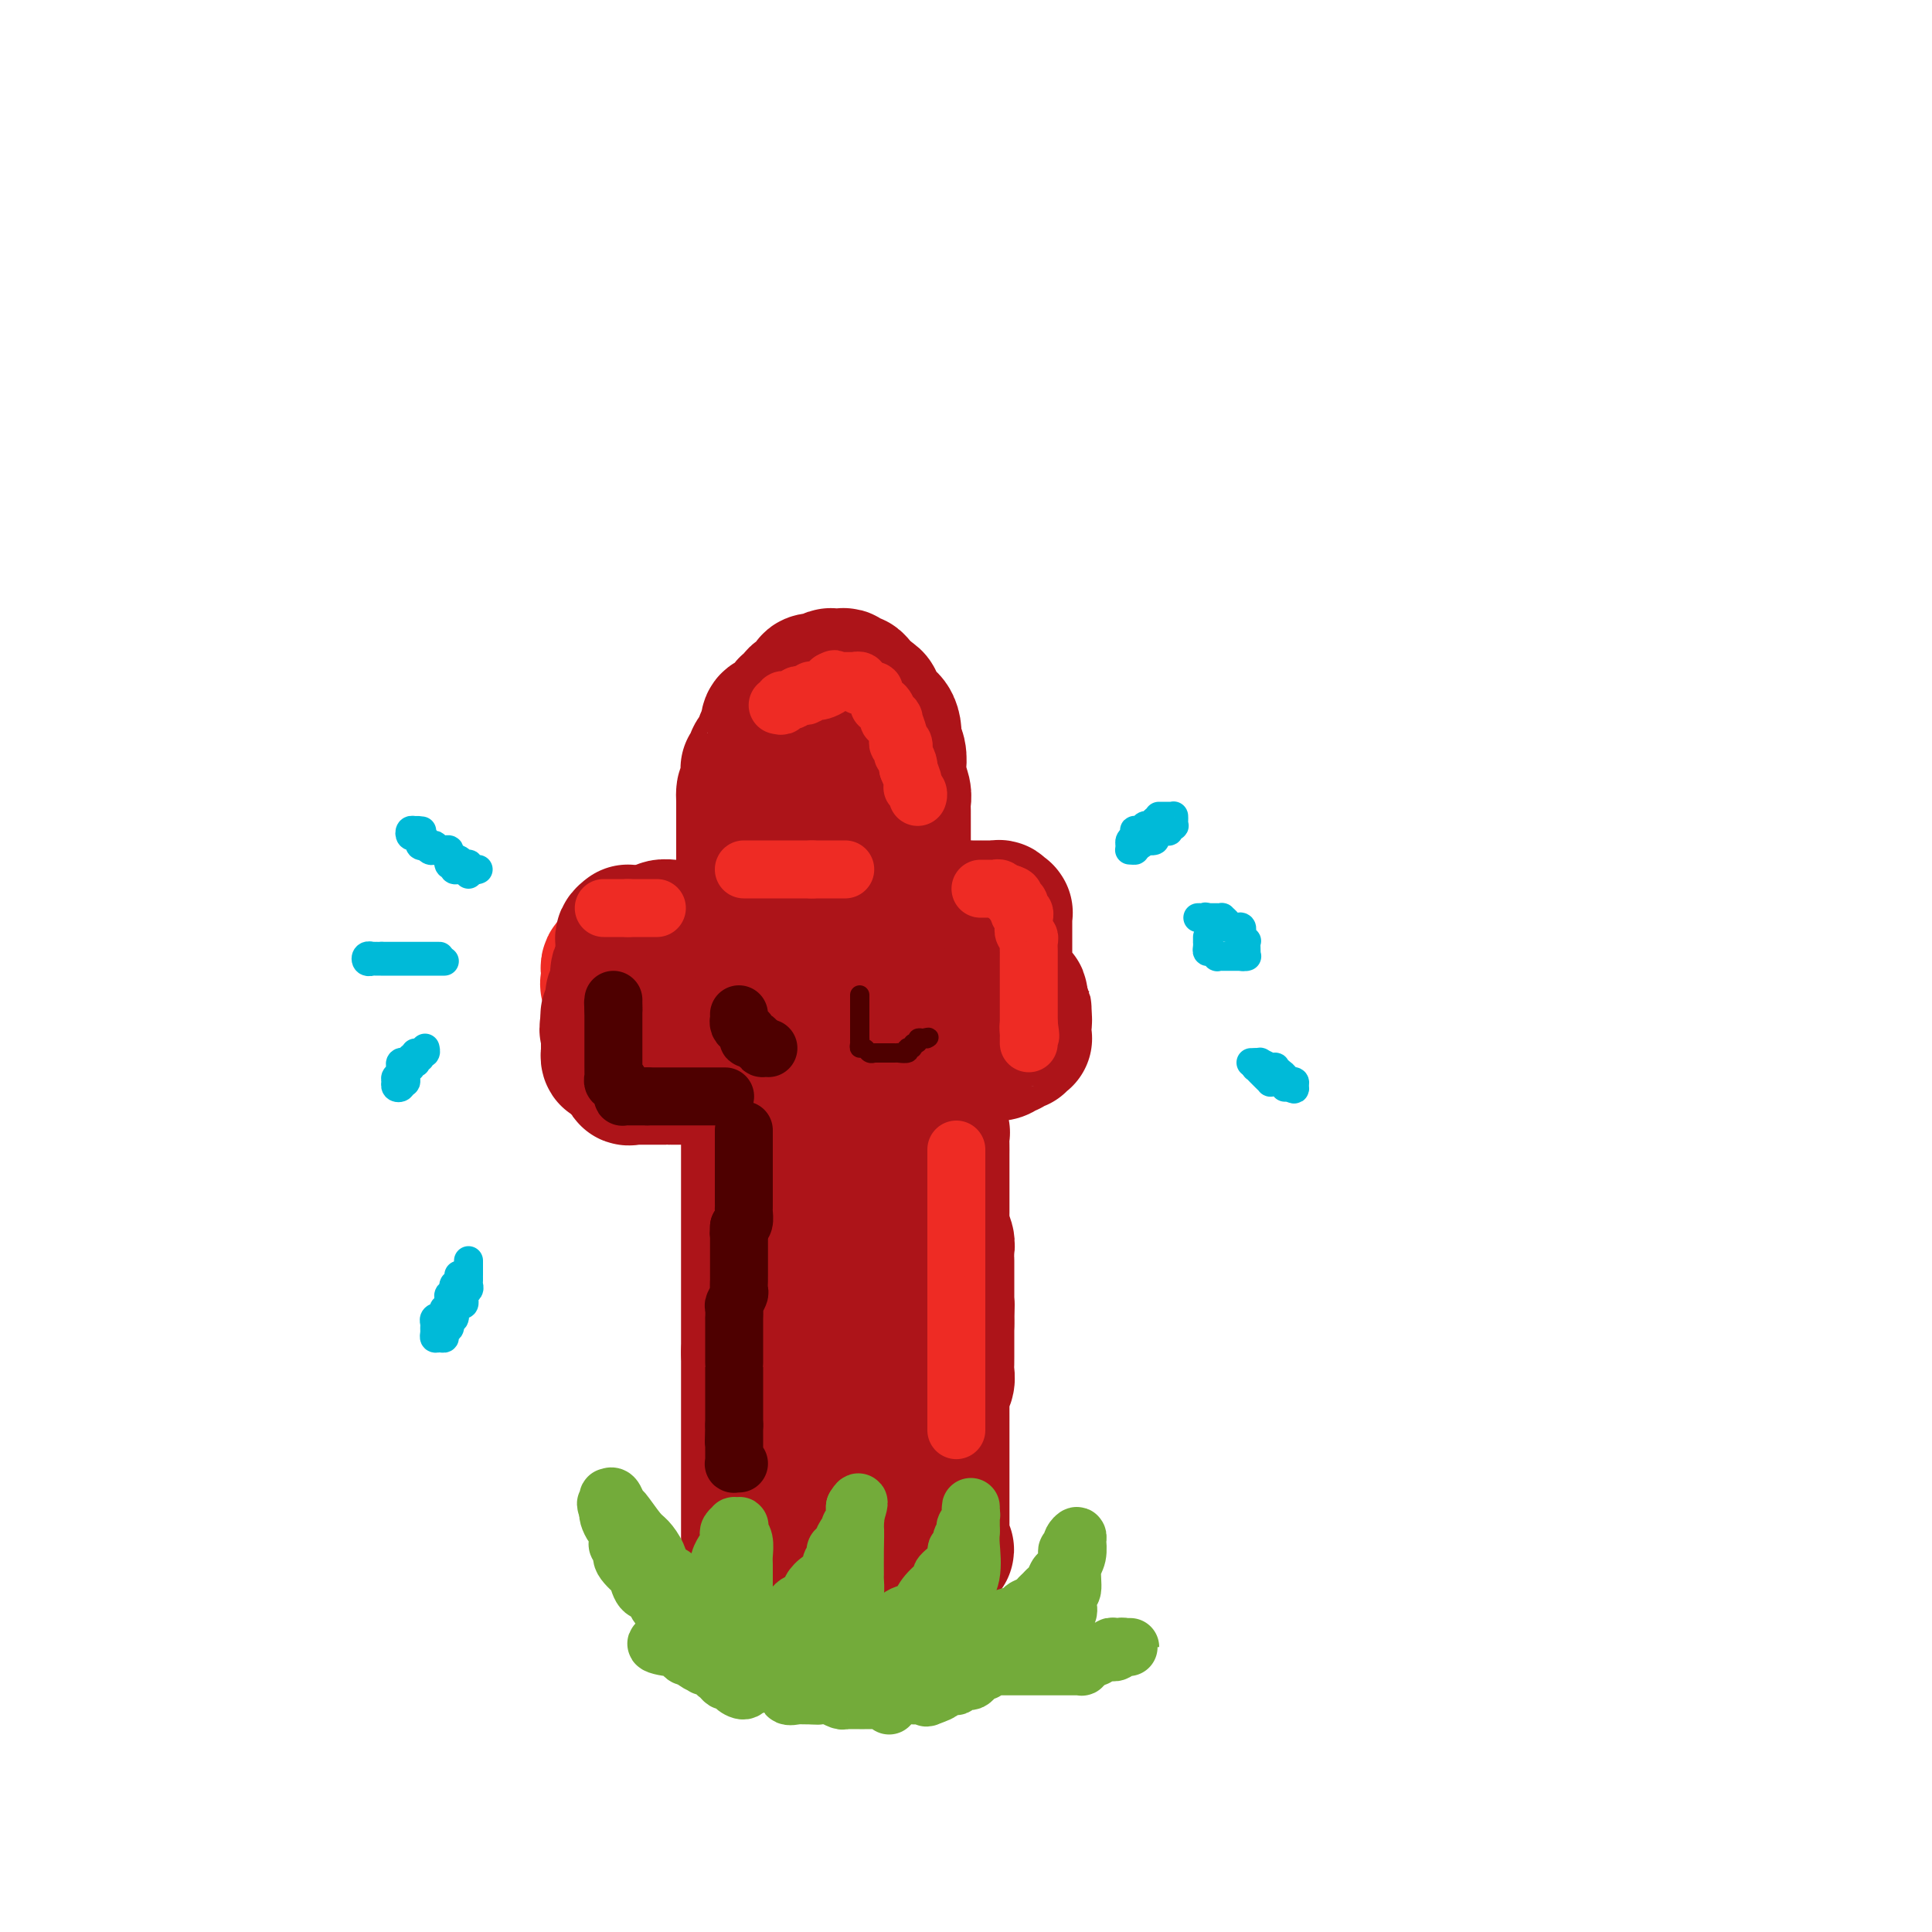 <svg viewBox='0 0 400 400' version='1.1' xmlns='http://www.w3.org/2000/svg' xmlns:xlink='http://www.w3.org/1999/xlink'><g fill='none' stroke='rgb(238,43,36)' stroke-width='28' stroke-linecap='round' stroke-linejoin='round'><path d='M131,215c0.418,0.000 0.837,0.000 1,0c0.163,0.000 0.071,-0.000 0,0c-0.071,0.000 -0.121,0.000 0,0c0.121,-0.000 0.413,0.000 1,0c0.587,0.000 1.468,0.000 2,0c0.532,0.000 0.716,0.000 1,0c0.284,-0.000 0.667,0.000 1,0c0.333,0.000 0.615,-0.000 1,0c0.385,0.000 0.873,0.000 1,0c0.127,0.000 -0.107,0.000 0,0c0.107,0.000 0.553,0.000 1,0'/><path d='M140,215c1.666,0.005 1.332,0.016 1,0c-0.332,-0.016 -0.663,-0.061 -1,0c-0.337,0.061 -0.682,0.226 -1,0c-0.318,-0.226 -0.610,-0.845 -1,-1c-0.390,-0.155 -0.877,0.152 -1,0c-0.123,-0.152 0.117,-0.762 0,-1c-0.117,-0.238 -0.591,-0.102 -1,0c-0.409,0.102 -0.753,0.171 -1,0c-0.247,-0.171 -0.396,-0.581 -1,-1c-0.604,-0.419 -1.664,-0.846 -2,-1c-0.336,-0.154 0.051,-0.035 0,0c-0.051,0.035 -0.539,-0.014 -1,0c-0.461,0.014 -0.894,0.091 -1,0c-0.106,-0.091 0.116,-0.349 0,-1c-0.116,-0.651 -0.571,-1.694 -1,-2c-0.429,-0.306 -0.833,0.125 -1,0c-0.167,-0.125 -0.096,-0.807 0,-1c0.096,-0.193 0.218,0.102 0,0c-0.218,-0.102 -0.777,-0.601 -1,-1c-0.223,-0.399 -0.112,-0.700 0,-1'/><path d='M127,205c-1.950,-1.785 -0.326,-1.249 0,-1c0.326,0.249 -0.645,0.211 -1,0c-0.355,-0.211 -0.095,-0.595 0,-1c0.095,-0.405 0.025,-0.829 0,-1c-0.025,-0.171 -0.004,-0.087 0,0c0.004,0.087 -0.009,0.177 0,0c0.009,-0.177 0.040,-0.622 0,-1c-0.040,-0.378 -0.150,-0.690 0,-1c0.150,-0.310 0.562,-0.619 1,-1c0.438,-0.381 0.904,-0.834 1,-1c0.096,-0.166 -0.177,-0.044 0,0c0.177,0.044 0.803,0.012 1,0c0.197,-0.012 -0.035,-0.003 0,0c0.035,0.003 0.337,0.001 1,0c0.663,-0.001 1.687,-0.000 2,0c0.313,0.000 -0.086,0.000 0,0c0.086,-0.000 0.658,-0.000 1,0c0.342,0.000 0.454,0.000 1,0c0.546,-0.000 1.527,-0.000 2,0c0.473,0.000 0.437,0.000 1,0c0.563,-0.000 1.726,-0.000 2,0c0.274,0.000 -0.341,0.000 0,0c0.341,-0.000 1.638,-0.000 2,0c0.362,0.000 -0.210,0.000 0,0c0.210,-0.000 1.203,-0.000 2,0c0.797,0.000 1.399,0.000 2,0'/><path d='M145,198c3.018,-0.155 1.564,-0.041 1,0c-0.564,0.041 -0.238,0.011 0,0c0.238,-0.011 0.388,-0.003 1,0c0.612,0.003 1.684,0.001 2,0c0.316,-0.001 -0.126,-0.000 0,0c0.126,0.000 0.819,0.000 1,0c0.181,-0.000 -0.152,-0.000 0,0c0.152,0.000 0.788,0.000 1,0c0.212,-0.000 0.001,-0.000 0,0c-0.001,0.000 0.210,0.000 0,0c-0.210,-0.000 -0.841,-0.000 -1,0c-0.159,0.000 0.153,0.000 0,0c-0.153,-0.000 -0.772,-0.000 -1,0c-0.228,0.000 -0.065,0.000 0,0c0.065,-0.000 0.033,-0.000 0,0'/></g>
<g fill='none' stroke='rgb(173,20,25)' stroke-width='28' stroke-linecap='round' stroke-linejoin='round'><path d='M130,193c-0.422,0.325 -0.844,0.649 -1,1c-0.156,0.351 -0.046,0.727 0,1c0.046,0.273 0.026,0.442 0,1c-0.026,0.558 -0.060,1.506 0,2c0.060,0.494 0.213,0.535 0,1c-0.213,0.465 -0.793,1.353 -1,2c-0.207,0.647 -0.042,1.051 0,1c0.042,-0.051 -0.040,-0.557 0,0c0.040,0.557 0.203,2.177 0,3c-0.203,0.823 -0.773,0.850 -1,1c-0.227,0.150 -0.112,0.422 0,1c0.112,0.578 0.223,1.463 0,2c-0.223,0.537 -0.778,0.725 -1,1c-0.222,0.275 -0.111,0.638 0,1'/><path d='M126,211c-0.619,3.193 -0.166,2.175 0,2c0.166,-0.175 0.044,0.492 0,1c-0.044,0.508 -0.012,0.857 0,1c0.012,0.143 0.003,0.081 0,0c-0.003,-0.081 -0.001,-0.180 0,0c0.001,0.180 -0.001,0.641 0,1c0.001,0.359 0.003,0.618 0,1c-0.003,0.382 -0.011,0.887 0,1c0.011,0.113 0.040,-0.166 0,0c-0.040,0.166 -0.150,0.778 0,1c0.150,0.222 0.561,0.056 1,0c0.439,-0.056 0.906,-0.000 1,0c0.094,0.000 -0.186,-0.056 0,0c0.186,0.056 0.838,0.222 1,0c0.162,-0.222 -0.167,-0.833 0,-1c0.167,-0.167 0.828,0.110 1,0c0.172,-0.110 -0.146,-0.606 0,-1c0.146,-0.394 0.757,-0.687 1,-1c0.243,-0.313 0.118,-0.646 0,-1c-0.118,-0.354 -0.228,-0.729 0,-1c0.228,-0.271 0.793,-0.439 1,-1c0.207,-0.561 0.055,-1.515 0,-2c-0.055,-0.485 -0.015,-0.501 0,-1c0.015,-0.499 0.004,-1.480 0,-2c-0.004,-0.520 -0.001,-0.577 0,-1c0.001,-0.423 0.001,-1.211 0,-2'/><path d='M132,205c0.619,-2.344 0.166,-1.206 0,-1c-0.166,0.206 -0.044,-0.522 0,-1c0.044,-0.478 0.012,-0.705 0,-1c-0.012,-0.295 -0.003,-0.656 0,-1c0.003,-0.344 0.001,-0.669 0,-1c-0.001,-0.331 -0.000,-0.667 0,-1c0.000,-0.333 0.000,-0.664 0,-1c-0.000,-0.336 -0.001,-0.678 0,-1c0.001,-0.322 0.003,-0.625 0,-1c-0.003,-0.375 -0.012,-0.822 0,-1c0.012,-0.178 0.046,-0.086 0,0c-0.046,0.086 -0.171,0.167 0,0c0.171,-0.167 0.637,-0.581 1,-1c0.363,-0.419 0.623,-0.843 1,-1c0.377,-0.157 0.869,-0.046 1,0c0.131,0.046 -0.101,0.026 0,0c0.101,-0.026 0.533,-0.060 1,0c0.467,0.060 0.969,0.212 1,0c0.031,-0.212 -0.408,-0.789 0,-1c0.408,-0.211 1.663,-0.057 2,0c0.337,0.057 -0.243,0.015 0,0c0.243,-0.015 1.308,-0.004 2,0c0.692,0.004 1.012,0.001 1,0c-0.012,-0.001 -0.357,-0.000 0,0c0.357,0.000 1.415,0.000 2,0c0.585,-0.000 0.696,-0.000 1,0c0.304,0.000 0.803,0.000 1,0c0.197,-0.000 0.094,-0.000 0,0c-0.094,0.000 -0.179,0.000 0,0c0.179,-0.000 0.623,-0.000 1,0c0.377,0.000 0.689,0.000 1,0'/><path d='M148,192c2.411,-0.155 1.438,-0.043 1,0c-0.438,0.043 -0.342,0.015 0,0c0.342,-0.015 0.929,-0.019 1,0c0.071,0.019 -0.373,0.060 0,0c0.373,-0.060 1.564,-0.222 2,0c0.436,0.222 0.117,0.829 0,1c-0.117,0.171 -0.031,-0.095 0,0c0.031,0.095 0.008,0.551 0,1c-0.008,0.449 -0.001,0.890 0,1c0.001,0.110 -0.002,-0.110 0,0c0.002,0.110 0.011,0.549 0,1c-0.011,0.451 -0.040,0.912 0,1c0.040,0.088 0.150,-0.198 0,0c-0.150,0.198 -0.561,0.879 -1,1c-0.439,0.121 -0.905,-0.318 -1,0c-0.095,0.318 0.182,1.395 0,2c-0.182,0.605 -0.823,0.740 -1,1c-0.177,0.260 0.110,0.647 0,1c-0.110,0.353 -0.617,0.672 -1,1c-0.383,0.328 -0.642,0.666 -1,1c-0.358,0.334 -0.816,0.666 -1,1c-0.184,0.334 -0.095,0.672 0,1c0.095,0.328 0.197,0.647 0,1c-0.197,0.353 -0.693,0.738 -1,1c-0.307,0.262 -0.425,0.399 -1,1c-0.575,0.601 -1.608,1.666 -2,2c-0.392,0.334 -0.144,-0.064 0,0c0.144,0.064 0.184,0.590 0,1c-0.184,0.410 -0.592,0.705 -1,1'/><path d='M141,213c-1.863,3.251 -1.020,2.378 -1,2c0.020,-0.378 -0.783,-0.260 -1,0c-0.217,0.260 0.153,0.662 0,1c-0.153,0.338 -0.829,0.611 -1,1c-0.171,0.389 0.165,0.893 0,1c-0.165,0.107 -0.829,-0.181 -1,0c-0.171,0.181 0.151,0.833 0,1c-0.151,0.167 -0.774,-0.151 -1,0c-0.226,0.151 -0.056,0.773 0,1c0.056,0.227 -0.001,0.061 0,0c0.001,-0.061 0.060,-0.016 0,0c-0.060,0.016 -0.237,0.004 0,0c0.237,-0.004 0.890,-0.001 1,0c0.110,0.001 -0.322,0.001 0,0c0.322,-0.001 1.398,-0.004 2,0c0.602,0.004 0.730,0.016 1,0c0.270,-0.016 0.683,-0.061 1,0c0.317,0.061 0.536,0.226 1,0c0.464,-0.226 1.171,-0.845 2,-1c0.829,-0.155 1.781,0.155 2,0c0.219,-0.155 -0.296,-0.774 0,-1c0.296,-0.226 1.403,-0.061 2,0c0.597,0.061 0.685,0.016 1,0c0.315,-0.016 0.858,-0.004 1,0c0.142,0.004 -0.116,0.001 0,0c0.116,-0.001 0.604,-0.000 1,0c0.396,0.000 0.698,0.000 1,0'/><path d='M152,218c2.582,-0.309 1.039,-0.083 1,0c-0.039,0.083 1.428,0.022 2,0c0.572,-0.022 0.248,-0.005 0,0c-0.248,0.005 -0.422,-0.001 0,0c0.422,0.001 1.440,0.010 2,0c0.560,-0.010 0.661,-0.040 1,0c0.339,0.040 0.917,0.151 1,0c0.083,-0.151 -0.329,-0.562 0,-1c0.329,-0.438 1.400,-0.902 2,-1c0.600,-0.098 0.728,0.170 1,0c0.272,-0.170 0.688,-0.778 1,-1c0.312,-0.222 0.521,-0.060 1,0c0.479,0.060 1.228,0.016 2,0c0.772,-0.016 1.568,-0.004 2,0c0.432,0.004 0.501,-0.002 1,0c0.499,0.002 1.429,0.011 2,0c0.571,-0.011 0.783,-0.040 1,0c0.217,0.040 0.438,0.151 1,0c0.562,-0.151 1.464,-0.562 2,-1c0.536,-0.438 0.707,-0.901 1,-1c0.293,-0.099 0.707,0.166 1,0c0.293,-0.166 0.463,-0.762 1,-1c0.537,-0.238 1.439,-0.116 2,0c0.561,0.116 0.779,0.227 1,0c0.221,-0.227 0.443,-0.792 1,-1c0.557,-0.208 1.448,-0.059 2,0c0.552,0.059 0.764,0.027 1,0c0.236,-0.027 0.496,-0.048 1,0c0.504,0.048 1.251,0.167 2,0c0.749,-0.167 1.500,-0.619 2,-1c0.500,-0.381 0.750,-0.690 1,-1'/><path d='M191,209c6.070,-1.392 1.744,-0.373 1,0c-0.744,0.373 2.092,0.100 3,0c0.908,-0.100 -0.112,-0.027 0,0c0.112,0.027 1.357,0.007 2,0c0.643,-0.007 0.683,-0.002 1,0c0.317,0.002 0.911,0.001 1,0c0.089,-0.001 -0.326,-0.000 0,0c0.326,0.000 1.392,0.000 2,0c0.608,-0.000 0.757,-0.000 1,0c0.243,0.000 0.581,0.000 1,0c0.419,-0.000 0.921,-0.000 1,0c0.079,0.000 -0.263,-0.000 0,0c0.263,0.000 1.131,0.000 2,0c0.869,-0.000 1.740,-0.000 2,0c0.260,0.000 -0.089,0.000 0,0c0.089,-0.000 0.617,-0.000 1,0c0.383,0.000 0.621,0.001 1,0c0.379,-0.001 0.900,-0.004 1,0c0.100,0.004 -0.221,0.016 0,0c0.221,-0.016 0.984,-0.061 1,0c0.016,0.061 -0.714,0.226 -1,0c-0.286,-0.226 -0.128,-0.844 0,-1c0.128,-0.156 0.227,0.150 0,0c-0.227,-0.150 -0.779,-0.757 -1,-1c-0.221,-0.243 -0.110,-0.121 0,0'/><path d='M210,207c2.774,-0.736 0.207,-1.577 -1,-2c-1.207,-0.423 -1.056,-0.428 -1,-1c0.056,-0.572 0.015,-1.712 0,-2c-0.015,-0.288 -0.004,0.275 0,0c0.004,-0.275 0.001,-1.387 0,-2c-0.001,-0.613 -0.000,-0.728 0,-1c0.000,-0.272 0.000,-0.703 0,-1c-0.000,-0.297 -0.000,-0.462 0,-1c0.000,-0.538 0.000,-1.450 0,-2c-0.000,-0.550 0.000,-0.738 0,-1c-0.000,-0.262 -0.000,-0.600 0,-1c0.000,-0.400 0.000,-0.864 0,-1c-0.000,-0.136 -0.000,0.055 0,0c0.000,-0.055 0.001,-0.355 0,-1c-0.001,-0.645 -0.004,-1.636 0,-2c0.004,-0.364 0.016,-0.101 0,0c-0.016,0.101 -0.060,0.041 0,0c0.060,-0.041 0.223,-0.064 0,0c-0.223,0.064 -0.833,0.213 -1,0c-0.167,-0.213 0.109,-0.789 0,-1c-0.109,-0.211 -0.603,-0.056 -1,0c-0.397,0.056 -0.697,0.015 -1,0c-0.303,-0.015 -0.609,-0.004 -1,0c-0.391,0.004 -0.868,0.001 -1,0c-0.132,-0.001 0.080,-0.000 0,0c-0.080,0.000 -0.451,0.000 -1,0c-0.549,-0.000 -1.274,-0.000 -2,0'/><path d='M200,188c-1.419,0.000 -1.465,0.000 -2,0c-0.535,-0.000 -1.557,-0.001 -2,0c-0.443,0.001 -0.307,0.004 -1,0c-0.693,-0.004 -2.216,-0.015 -3,0c-0.784,0.015 -0.827,0.057 -1,0c-0.173,-0.057 -0.474,-0.211 -1,0c-0.526,0.211 -1.278,0.789 -2,1c-0.722,0.211 -1.416,0.057 -2,0c-0.584,-0.057 -1.059,-0.015 -2,0c-0.941,0.015 -2.349,0.004 -3,0c-0.651,-0.004 -0.545,-0.001 -1,0c-0.455,0.001 -1.470,0.000 -2,0c-0.530,-0.000 -0.573,-0.000 -1,0c-0.427,0.000 -1.236,0.000 -2,0c-0.764,-0.000 -1.481,-0.000 -2,0c-0.519,0.000 -0.840,0.000 -1,0c-0.160,-0.000 -0.160,-0.000 -1,0c-0.840,0.000 -2.519,0.000 -3,0c-0.481,-0.000 0.236,-0.000 0,0c-0.236,0.000 -1.425,0.000 -2,0c-0.575,-0.000 -0.535,-0.000 -1,0c-0.465,0.000 -1.435,0.000 -2,0c-0.565,-0.000 -0.726,-0.000 -1,0c-0.274,0.000 -0.661,0.000 -1,0c-0.339,-0.000 -0.630,-0.000 -1,0c-0.370,0.000 -0.820,0.000 -1,0c-0.180,-0.000 -0.089,-0.000 0,0c0.089,0.000 0.178,0.000 0,0c-0.178,-0.000 -0.622,-0.000 -1,0c-0.378,0.000 -0.689,0.000 -1,0'/><path d='M157,189c-6.640,0.091 -1.740,-0.182 0,0c1.740,0.182 0.320,0.820 0,1c-0.320,0.180 0.460,-0.096 1,0c0.540,0.096 0.842,0.565 1,1c0.158,0.435 0.174,0.837 0,1c-0.174,0.163 -0.538,0.086 0,0c0.538,-0.086 1.978,-0.182 3,0c1.022,0.182 1.626,0.640 2,1c0.374,0.360 0.519,0.621 1,1c0.481,0.379 1.299,0.876 2,1c0.701,0.124 1.285,-0.124 2,0c0.715,0.124 1.561,0.620 2,1c0.439,0.380 0.473,0.645 1,1c0.527,0.355 1.548,0.802 2,1c0.452,0.198 0.334,0.148 1,0c0.666,-0.148 2.117,-0.394 3,0c0.883,0.394 1.199,1.429 2,2c0.801,0.571 2.086,0.679 3,1c0.914,0.321 1.457,0.856 2,1c0.543,0.144 1.086,-0.101 2,0c0.914,0.101 2.199,0.549 3,1c0.801,0.451 1.118,0.904 2,1c0.882,0.096 2.331,-0.167 3,0c0.669,0.167 0.560,0.763 1,1c0.440,0.237 1.430,0.116 2,0c0.570,-0.116 0.720,-0.227 1,0c0.280,0.227 0.691,0.792 1,1c0.309,0.208 0.517,0.059 1,0c0.483,-0.059 1.242,-0.030 2,0'/><path d='M203,206c7.085,2.858 1.798,1.502 0,1c-1.798,-0.502 -0.105,-0.151 1,0c1.105,0.151 1.623,0.101 2,0c0.377,-0.101 0.613,-0.252 1,0c0.387,0.252 0.926,0.909 1,1c0.074,0.091 -0.316,-0.383 0,0c0.316,0.383 1.339,1.622 2,2c0.661,0.378 0.962,-0.106 1,0c0.038,0.106 -0.186,0.802 0,1c0.186,0.198 0.782,-0.101 1,0c0.218,0.101 0.058,0.601 0,1c-0.058,0.399 -0.015,0.696 0,1c0.015,0.304 -0.000,0.616 0,1c0.000,0.384 0.015,0.839 0,1c-0.015,0.161 -0.060,0.028 0,0c0.060,-0.028 0.223,0.049 0,0c-0.223,-0.049 -0.834,-0.223 -1,0c-0.166,0.223 0.114,0.843 0,1c-0.114,0.157 -0.621,-0.150 -1,0c-0.379,0.150 -0.630,0.758 -1,1c-0.370,0.242 -0.859,0.117 -1,0c-0.141,-0.117 0.064,-0.228 0,0c-0.064,0.228 -0.398,0.793 -1,1c-0.602,0.207 -1.471,0.055 -2,0c-0.529,-0.055 -0.716,-0.015 -1,0c-0.284,0.015 -0.664,0.004 -1,0c-0.336,-0.004 -0.629,-0.001 -1,0c-0.371,0.001 -0.820,0.000 -1,0c-0.180,-0.000 -0.090,-0.000 0,0'/><path d='M201,218c-2.123,0.464 -1.930,0.123 -2,0c-0.070,-0.123 -0.404,-0.029 -1,0c-0.596,0.029 -1.455,-0.006 -2,0c-0.545,0.006 -0.776,0.055 -1,0c-0.224,-0.055 -0.442,-0.212 -1,0c-0.558,0.212 -1.458,0.793 -2,1c-0.542,0.207 -0.727,0.041 -1,0c-0.273,-0.041 -0.636,0.041 -1,0c-0.364,-0.041 -0.730,-0.207 -1,0c-0.270,0.207 -0.445,0.788 -1,1c-0.555,0.212 -1.491,0.057 -2,0c-0.509,-0.057 -0.593,-0.015 -1,0c-0.407,0.015 -1.139,0.003 -2,0c-0.861,-0.003 -1.851,0.003 -2,0c-0.149,-0.003 0.543,-0.015 0,0c-0.543,0.015 -2.322,0.056 -3,0c-0.678,-0.056 -0.256,-0.208 -1,0c-0.744,0.208 -2.654,0.778 -4,1c-1.346,0.222 -2.128,0.098 -3,0c-0.872,-0.098 -1.833,-0.170 -2,0c-0.167,0.170 0.459,0.581 0,1c-0.459,0.419 -2.004,0.844 -3,1c-0.996,0.156 -1.444,0.042 -2,0c-0.556,-0.042 -1.218,-0.011 -2,0c-0.782,0.011 -1.682,0.003 -2,0c-0.318,-0.003 -0.055,-0.001 0,0c0.055,0.001 -0.099,0.000 -1,0c-0.901,-0.000 -2.550,-0.000 -3,0c-0.450,0.000 0.300,0.000 0,0c-0.300,-0.000 -1.650,-0.000 -3,0'/><path d='M152,223c-7.981,0.774 -3.433,0.207 -2,0c1.433,-0.207 -0.250,-0.056 -1,0c-0.750,0.056 -0.568,0.015 -1,0c-0.432,-0.015 -1.476,-0.004 -2,0c-0.524,0.004 -0.526,0.001 -1,0c-0.474,-0.001 -1.419,-0.000 -2,0c-0.581,0.000 -0.798,0.000 -1,0c-0.202,-0.000 -0.387,-0.000 -1,0c-0.613,0.000 -1.652,0.000 -2,0c-0.348,-0.000 -0.005,-0.000 0,0c0.005,0.000 -0.327,0.000 -1,0c-0.673,-0.000 -1.686,-0.000 -2,0c-0.314,0.000 0.070,0.000 0,0c-0.070,-0.000 -0.593,-0.000 -1,0c-0.407,0.000 -0.697,0.000 -1,0c-0.303,-0.000 -0.620,-0.000 -1,0c-0.380,0.000 -0.824,0.002 -1,0c-0.176,-0.002 -0.083,-0.006 0,0c0.083,0.006 0.156,0.022 0,0c-0.156,-0.022 -0.542,-0.083 -1,0c-0.458,0.083 -0.988,0.309 -1,0c-0.012,-0.309 0.494,-1.155 1,-2'/><path d='M131,221c-3.309,-0.262 -1.081,0.085 0,0c1.081,-0.085 1.014,-0.600 1,-1c-0.014,-0.400 0.024,-0.684 0,-1c-0.024,-0.316 -0.108,-0.662 0,-1c0.108,-0.338 0.410,-0.667 1,-1c0.590,-0.333 1.467,-0.671 2,-1c0.533,-0.329 0.720,-0.649 1,-1c0.280,-0.351 0.652,-0.734 1,-1c0.348,-0.266 0.671,-0.414 1,-1c0.329,-0.586 0.666,-1.611 1,-2c0.334,-0.389 0.667,-0.142 1,0c0.333,0.142 0.666,0.177 1,0c0.334,-0.177 0.668,-0.568 1,-1c0.332,-0.432 0.663,-0.905 1,-1c0.337,-0.095 0.680,0.187 1,0c0.320,-0.187 0.615,-0.843 1,-1c0.385,-0.157 0.859,0.185 1,0c0.141,-0.185 -0.050,-0.898 0,-1c0.050,-0.102 0.342,0.407 1,0c0.658,-0.407 1.681,-1.732 2,-2c0.319,-0.268 -0.066,0.519 0,0c0.066,-0.519 0.582,-2.344 1,-3c0.418,-0.656 0.738,-0.144 1,0c0.262,0.144 0.467,-0.081 1,-1c0.533,-0.919 1.396,-2.533 2,-3c0.604,-0.467 0.949,0.212 1,0c0.051,-0.212 -0.193,-1.315 0,-2c0.193,-0.685 0.821,-0.954 1,-1c0.179,-0.046 -0.092,0.130 0,0c0.092,-0.130 0.546,-0.565 1,-1'/><path d='M157,194c4.249,-4.421 1.871,-1.972 1,-1c-0.871,0.972 -0.234,0.468 0,0c0.234,-0.468 0.064,-0.900 0,-1c-0.064,-0.100 -0.021,0.131 0,0c0.021,-0.131 0.019,-0.623 0,-1c-0.019,-0.377 -0.057,-0.640 0,-1c0.057,-0.360 0.209,-0.817 0,-1c-0.209,-0.183 -0.778,-0.090 -1,0c-0.222,0.090 -0.098,0.178 0,0c0.098,-0.178 0.170,-0.622 0,-1c-0.170,-0.378 -0.581,-0.690 -1,-1c-0.419,-0.310 -0.844,-0.617 -1,-1c-0.156,-0.383 -0.042,-0.841 0,-1c0.042,-0.159 0.011,-0.018 0,0c-0.011,0.018 -0.003,-0.085 0,0c0.003,0.085 0.002,0.360 0,0c-0.002,-0.360 -0.004,-1.354 0,-2c0.004,-0.646 0.015,-0.943 0,-1c-0.015,-0.057 -0.057,0.125 0,0c0.057,-0.125 0.211,-0.558 0,-1c-0.211,-0.442 -0.789,-0.892 -1,-1c-0.211,-0.108 -0.057,0.126 0,0c0.057,-0.126 0.015,-0.613 0,-1c-0.015,-0.387 -0.004,-0.674 0,-1c0.004,-0.326 0.001,-0.692 0,-1c-0.001,-0.308 -0.000,-0.558 0,-1c0.000,-0.442 0.000,-1.074 0,-2c-0.000,-0.926 -0.000,-2.145 0,-3c0.000,-0.855 0.000,-1.346 0,-2c-0.000,-0.654 -0.000,-1.473 0,-2c0.000,-0.527 0.000,-0.764 0,-1'/><path d='M154,166c-0.238,-4.425 0.667,-1.487 1,-1c0.333,0.487 0.093,-1.475 0,-2c-0.093,-0.525 -0.040,0.389 0,0c0.040,-0.389 0.066,-2.079 0,-3c-0.066,-0.921 -0.224,-1.071 0,-1c0.224,0.071 0.829,0.365 1,0c0.171,-0.365 -0.094,-1.387 0,-2c0.094,-0.613 0.546,-0.816 1,-1c0.454,-0.184 0.908,-0.350 1,-1c0.092,-0.650 -0.179,-1.783 0,-2c0.179,-0.217 0.807,0.484 1,0c0.193,-0.484 -0.051,-2.153 0,-3c0.051,-0.847 0.396,-0.871 1,-1c0.604,-0.129 1.465,-0.363 2,-1c0.535,-0.637 0.743,-1.676 1,-2c0.257,-0.324 0.563,0.068 1,0c0.437,-0.068 1.005,-0.596 1,-1c-0.005,-0.404 -0.583,-0.683 0,-1c0.583,-0.317 2.327,-0.672 3,-1c0.673,-0.328 0.276,-0.627 0,-1c-0.276,-0.373 -0.430,-0.818 0,-1c0.430,-0.182 1.442,-0.101 2,0c0.558,0.101 0.660,0.222 1,0c0.340,-0.222 0.917,-0.788 1,-1c0.083,-0.212 -0.328,-0.072 0,0c0.328,0.072 1.397,0.074 2,0c0.603,-0.074 0.742,-0.224 1,0c0.258,0.224 0.636,0.823 1,1c0.364,0.177 0.713,-0.068 1,0c0.287,0.068 0.510,0.448 1,1c0.490,0.552 1.245,1.276 2,2'/><path d='M180,144c1.741,0.805 1.094,1.319 1,2c-0.094,0.681 0.366,1.530 1,2c0.634,0.470 1.441,0.562 2,1c0.559,0.438 0.868,1.224 1,2c0.132,0.776 0.087,1.544 0,2c-0.087,0.456 -0.216,0.601 0,1c0.216,0.399 0.776,1.052 1,2c0.224,0.948 0.113,2.192 0,3c-0.113,0.808 -0.226,1.180 0,2c0.226,0.820 0.793,2.087 1,3c0.207,0.913 0.056,1.470 0,2c-0.056,0.530 -0.015,1.031 0,2c0.015,0.969 0.004,2.405 0,3c-0.004,0.595 -0.001,0.347 0,1c0.001,0.653 -0.000,2.206 0,3c0.000,0.794 0.001,0.827 0,1c-0.001,0.173 -0.004,0.484 0,1c0.004,0.516 0.015,1.237 0,2c-0.015,0.763 -0.057,1.567 0,2c0.057,0.433 0.212,0.494 0,1c-0.212,0.506 -0.793,1.457 -1,2c-0.207,0.543 -0.041,0.678 0,1c0.041,0.322 -0.041,0.832 0,1c0.041,0.168 0.207,-0.007 0,0c-0.207,0.007 -0.786,0.195 -1,0c-0.214,-0.195 -0.063,-0.772 0,-1c0.063,-0.228 0.039,-0.108 0,0c-0.039,0.108 -0.093,0.204 0,0c0.093,-0.204 0.333,-0.709 0,-2c-0.333,-1.291 -1.238,-3.369 -2,-5c-0.762,-1.631 -1.381,-2.816 -2,-4'/><path d='M181,174c-0.774,-1.922 -0.210,-1.227 0,-2c0.210,-0.773 0.067,-3.015 0,-4c-0.067,-0.985 -0.057,-0.712 0,-1c0.057,-0.288 0.160,-1.137 0,-2c-0.160,-0.863 -0.582,-1.742 -1,-2c-0.418,-0.258 -0.830,0.104 -1,0c-0.170,-0.104 -0.097,-0.673 0,-1c0.097,-0.327 0.218,-0.413 0,-1c-0.218,-0.587 -0.775,-1.674 -1,-2c-0.225,-0.326 -0.117,0.109 0,0c0.117,-0.109 0.243,-0.761 0,-1c-0.243,-0.239 -0.854,-0.065 -1,0c-0.146,0.065 0.172,0.021 0,0c-0.172,-0.021 -0.833,-0.020 -1,0c-0.167,0.020 0.162,0.060 0,1c-0.162,0.940 -0.814,2.781 -1,4c-0.186,1.219 0.095,1.815 0,3c-0.095,1.185 -0.565,2.957 -1,4c-0.435,1.043 -0.835,1.356 -1,2c-0.165,0.644 -0.097,1.619 0,3c0.097,1.381 0.222,3.169 0,4c-0.222,0.831 -0.792,0.706 -1,1c-0.208,0.294 -0.055,1.005 0,2c0.055,0.995 0.012,2.272 0,3c-0.012,0.728 0.007,0.908 0,2c-0.007,1.092 -0.041,3.096 0,4c0.041,0.904 0.155,0.706 0,2c-0.155,1.294 -0.580,4.079 -1,5c-0.420,0.921 -0.834,-0.023 -1,0c-0.166,0.023 -0.083,1.011 0,2'/><path d='M170,200c-1.460,6.781 -1.109,3.234 -1,2c0.109,-1.234 -0.024,-0.155 0,1c0.024,1.155 0.205,2.387 0,3c-0.205,0.613 -0.795,0.607 -1,1c-0.205,0.393 -0.026,1.186 0,2c0.026,0.814 -0.102,1.650 0,2c0.102,0.350 0.434,0.213 0,1c-0.434,0.787 -1.633,2.497 -2,3c-0.367,0.503 0.099,-0.201 0,0c-0.099,0.201 -0.763,1.309 -1,2c-0.237,0.691 -0.048,0.967 0,1c0.048,0.033 -0.044,-0.176 0,0c0.044,0.176 0.223,0.736 0,1c-0.223,0.264 -0.848,0.232 -1,0c-0.152,-0.232 0.170,-0.664 0,-1c-0.170,-0.336 -0.830,-0.575 -1,-1c-0.170,-0.425 0.151,-1.036 0,-2c-0.151,-0.964 -0.776,-2.282 -1,-3c-0.224,-0.718 -0.049,-0.838 0,-1c0.049,-0.162 -0.029,-0.368 0,-1c0.029,-0.632 0.166,-1.690 0,-2c-0.166,-0.310 -0.633,0.127 -1,0c-0.367,-0.127 -0.633,-0.820 -1,-1c-0.367,-0.180 -0.833,0.152 -1,0c-0.167,-0.152 -0.034,-0.787 0,-1c0.034,-0.213 -0.032,-0.003 0,0c0.032,0.003 0.163,-0.201 0,0c-0.163,0.201 -0.621,0.806 -1,1c-0.379,0.194 -0.679,-0.025 -1,0c-0.321,0.025 -0.663,0.293 -1,1c-0.337,0.707 -0.668,1.854 -1,3'/><path d='M155,211c-1.083,1.214 -0.290,2.748 0,4c0.290,1.252 0.078,2.222 0,3c-0.078,0.778 -0.021,1.364 0,2c0.021,0.636 0.006,1.321 0,2c-0.006,0.679 -0.001,1.350 0,2c0.001,0.650 0.000,1.278 0,2c-0.000,0.722 -0.000,1.540 0,2c0.000,0.460 0.000,0.564 0,1c-0.000,0.436 -0.000,1.205 0,2c0.000,0.795 0.000,1.615 0,2c-0.000,0.385 -0.000,0.333 0,1c0.000,0.667 0.000,2.053 0,3c-0.000,0.947 -0.000,1.457 0,2c0.000,0.543 0.000,1.120 0,2c-0.000,0.880 -0.000,2.063 0,3c0.000,0.937 0.000,1.627 0,3c-0.000,1.373 -0.000,3.427 0,4c0.000,0.573 0.000,-0.337 0,0c-0.000,0.337 -0.000,1.921 0,3c0.000,1.079 0.000,1.652 0,2c-0.000,0.348 -0.000,0.471 0,1c0.000,0.529 0.000,1.463 0,2c-0.000,0.537 -0.000,0.676 0,1c0.000,0.324 0.000,0.833 0,2c0.000,1.167 -0.000,2.993 0,4c0.000,1.007 -0.000,1.197 0,2c0.000,0.803 -0.000,2.221 0,3c0.000,0.779 -0.000,0.920 0,2c0.000,1.080 -0.000,3.098 0,4c0.000,0.902 0.000,0.686 0,1c0.000,0.314 0.000,1.157 0,2'/><path d='M155,280c0.000,11.151 0.000,4.527 0,2c0.000,-2.527 0.000,-0.958 0,0c-0.000,0.958 0.000,1.306 0,2c0.000,0.694 0.000,1.734 0,2c0.000,0.266 0.000,-0.242 0,0c0.000,0.242 0.000,1.234 0,2c0.000,0.766 0.000,1.307 0,2c0.000,0.693 0.000,1.538 0,2c0.000,0.462 0.000,0.543 0,1c0.000,0.457 -0.000,1.291 0,2c0.000,0.709 0.000,1.292 0,2c0.000,0.708 0.000,1.542 0,2c0.000,0.458 0.000,0.541 0,1c0.000,0.459 -0.000,1.294 0,2c0.000,0.706 -0.000,1.284 0,2c0.000,0.716 -0.000,1.571 0,2c0.000,0.429 -0.000,0.431 0,1c0.000,0.569 -0.000,1.706 0,2c0.000,0.294 -0.000,-0.254 0,0c0.000,0.254 -0.000,1.311 0,2c0.000,0.689 -0.000,1.010 0,1c0.000,-0.010 -0.000,-0.353 0,0c0.000,0.353 -0.000,1.400 0,2c0.000,0.600 -0.000,0.752 0,1c0.000,0.248 -0.000,0.591 0,1c0.000,0.409 -0.000,0.883 0,1c0.000,0.117 -0.000,-0.123 0,0c0.000,0.123 -0.000,0.610 0,1c0.000,0.390 -0.000,0.682 0,1c0.000,0.318 0.000,0.662 0,1c0.000,0.338 0.000,0.669 0,1'/><path d='M155,321c0.001,6.294 0.004,1.529 0,0c-0.004,-1.529 -0.013,0.179 0,1c0.013,0.821 0.050,0.756 0,1c-0.050,0.244 -0.186,0.797 0,1c0.186,0.203 0.694,0.054 1,0c0.306,-0.054 0.411,-0.015 1,0c0.589,0.015 1.664,0.004 2,0c0.336,-0.004 -0.065,-0.001 0,0c0.065,0.001 0.598,0.000 1,0c0.402,-0.000 0.674,-0.000 1,0c0.326,0.000 0.704,0.000 1,0c0.296,-0.000 0.508,-0.000 1,0c0.492,0.000 1.263,0.000 2,0c0.737,-0.000 1.440,-0.000 2,0c0.560,0.000 0.977,0.000 1,0c0.023,-0.000 -0.348,-0.000 0,0c0.348,0.000 1.415,0.000 2,0c0.585,-0.000 0.687,-0.000 1,0c0.313,0.000 0.838,0.000 1,0c0.162,-0.000 -0.040,-0.000 0,0c0.040,0.000 0.321,0.000 1,0c0.679,-0.000 1.755,-0.000 2,0c0.245,0.000 -0.340,0.000 0,0c0.340,-0.000 1.607,-0.000 2,0c0.393,0.000 -0.086,0.000 0,0c0.086,-0.000 0.739,-0.000 1,0c0.261,0.000 0.131,0.000 0,0'/><path d='M178,324c3.802,-0.167 1.807,-0.583 1,-1c-0.807,-0.417 -0.426,-0.833 0,-1c0.426,-0.167 0.899,-0.085 1,0c0.101,0.085 -0.169,0.173 0,0c0.169,-0.173 0.777,-0.608 1,-1c0.223,-0.392 0.063,-0.740 0,-1c-0.063,-0.260 -0.027,-0.431 0,-1c0.027,-0.569 0.046,-1.535 0,-2c-0.046,-0.465 -0.157,-0.430 0,-1c0.157,-0.570 0.582,-1.744 1,-3c0.418,-1.256 0.830,-2.594 1,-3c0.170,-0.406 0.098,0.119 0,-1c-0.098,-1.119 -0.224,-3.881 0,-5c0.224,-1.119 0.796,-0.596 1,-1c0.204,-0.404 0.040,-1.734 0,-3c-0.040,-1.266 0.046,-2.467 0,-3c-0.046,-0.533 -0.223,-0.398 0,-1c0.223,-0.602 0.847,-1.941 1,-3c0.153,-1.059 -0.165,-1.836 0,-3c0.165,-1.164 0.814,-2.713 1,-4c0.186,-1.287 -0.090,-2.312 0,-3c0.090,-0.688 0.545,-1.039 1,-2c0.455,-0.961 0.910,-2.533 1,-4c0.090,-1.467 -0.186,-2.831 0,-4c0.186,-1.169 0.834,-2.145 1,-3c0.166,-0.855 -0.151,-1.590 0,-2c0.151,-0.410 0.772,-0.495 1,-1c0.228,-0.505 0.065,-1.430 0,-2c-0.065,-0.570 -0.033,-0.785 0,-1'/><path d='M190,264c1.856,-9.326 0.497,-2.639 0,-1c-0.497,1.639 -0.133,-1.768 0,-3c0.133,-1.232 0.036,-0.290 0,-1c-0.036,-0.710 -0.010,-3.073 0,-4c0.010,-0.927 0.003,-0.418 0,-1c-0.003,-0.582 -0.001,-2.254 0,-3c0.001,-0.746 0.000,-0.566 0,-1c-0.000,-0.434 -0.000,-1.483 0,-2c0.000,-0.517 0.000,-0.501 0,-1c-0.000,-0.499 -0.000,-1.512 0,-2c0.000,-0.488 -0.000,-0.449 0,-1c0.000,-0.551 0.000,-1.691 0,-2c-0.000,-0.309 -0.000,0.211 0,0c0.000,-0.211 0.000,-1.155 0,-2c-0.000,-0.845 -0.000,-1.593 0,-2c0.000,-0.407 0.001,-0.475 0,-1c-0.001,-0.525 -0.004,-1.507 0,-2c0.004,-0.493 0.015,-0.499 0,-1c-0.015,-0.501 -0.055,-1.499 0,-2c0.055,-0.501 0.207,-0.505 0,-1c-0.207,-0.495 -0.773,-1.481 -1,-2c-0.227,-0.519 -0.116,-0.573 0,-1c0.116,-0.427 0.237,-1.229 0,-2c-0.237,-0.771 -0.833,-1.512 -1,-2c-0.167,-0.488 0.096,-0.723 0,-1c-0.096,-0.277 -0.550,-0.595 -1,-1c-0.450,-0.405 -0.897,-0.896 -1,-1c-0.103,-0.104 0.137,0.178 0,0c-0.137,-0.178 -0.652,-0.817 -1,-1c-0.348,-0.183 -0.528,0.091 -1,0c-0.472,-0.091 -1.236,-0.545 -2,-1'/><path d='M182,219c-1.322,-1.086 -1.127,-0.302 -1,0c0.127,0.302 0.187,0.122 0,0c-0.187,-0.122 -0.623,-0.187 -1,0c-0.377,0.187 -0.697,0.626 -1,1c-0.303,0.374 -0.589,0.683 -1,1c-0.411,0.317 -0.947,0.643 -1,1c-0.053,0.357 0.378,0.747 0,2c-0.378,1.253 -1.565,3.371 -2,5c-0.435,1.629 -0.116,2.769 0,4c0.116,1.231 0.031,2.551 0,4c-0.031,1.449 -0.008,3.025 0,4c0.008,0.975 0.002,1.348 0,3c-0.002,1.652 -0.001,4.582 0,6c0.001,1.418 0.000,1.325 0,2c-0.000,0.675 -0.000,2.119 0,3c0.000,0.881 0.000,1.199 0,2c-0.000,0.801 -0.000,2.085 0,3c0.000,0.915 0.000,1.460 0,2c-0.000,0.540 -0.000,1.075 0,2c0.000,0.925 0.000,2.238 0,3c-0.000,0.762 -0.000,0.971 0,2c0.000,1.029 0.000,2.876 0,4c-0.000,1.124 -0.000,1.525 0,2c0.000,0.475 0.000,1.026 0,2c-0.000,0.974 -0.000,2.373 0,3c0.000,0.627 0.000,0.482 0,1c-0.000,0.518 -0.000,1.700 0,2c0.000,0.300 0.000,-0.280 0,0c-0.000,0.280 -0.000,1.422 0,2c0.000,0.578 0.000,0.594 0,1c-0.000,0.406 -0.000,1.203 0,2'/><path d='M175,288c-0.004,9.543 -0.015,3.902 0,2c0.015,-1.902 0.056,-0.064 0,1c-0.056,1.064 -0.207,1.353 0,2c0.207,0.647 0.773,1.650 1,2c0.227,0.350 0.114,0.047 0,0c-0.114,-0.047 -0.228,0.164 0,1c0.228,0.836 0.797,2.299 1,3c0.203,0.701 0.040,0.639 0,1c-0.040,0.361 0.042,1.143 0,2c-0.042,0.857 -0.207,1.788 0,2c0.207,0.212 0.788,-0.294 1,0c0.212,0.294 0.057,1.387 0,2c-0.057,0.613 -0.015,0.746 0,1c0.015,0.254 0.003,0.628 0,1c-0.003,0.372 0.003,0.740 0,1c-0.003,0.260 -0.016,0.411 0,1c0.016,0.589 0.061,1.614 0,2c-0.061,0.386 -0.228,0.132 0,0c0.228,-0.132 0.849,-0.141 1,0c0.151,0.141 -0.170,0.434 0,1c0.170,0.566 0.830,1.406 1,2c0.170,0.594 -0.150,0.943 0,1c0.150,0.057 0.772,-0.177 1,0c0.228,0.177 0.064,0.764 0,1c-0.064,0.236 -0.028,0.119 0,0c0.028,-0.119 0.046,-0.242 0,0c-0.046,0.242 -0.157,0.848 0,1c0.157,0.152 0.581,-0.151 1,0c0.419,0.151 0.834,0.758 1,1c0.166,0.242 0.083,0.121 0,0'/><path d='M183,319c0.729,1.305 0.051,1.068 0,1c-0.051,-0.068 0.526,0.034 1,0c0.474,-0.034 0.844,-0.205 1,0c0.156,0.205 0.097,0.787 0,1c-0.097,0.213 -0.232,0.057 0,0c0.232,-0.057 0.832,-0.015 1,0c0.168,0.015 -0.096,0.004 0,0c0.096,-0.004 0.552,-0.001 1,0c0.448,0.001 0.890,0.000 1,0c0.110,-0.000 -0.110,-0.000 0,0c0.110,0.000 0.551,0.000 1,0c0.449,-0.000 0.908,-0.000 1,0c0.092,0.000 -0.183,0.000 0,0c0.183,-0.000 0.822,-0.000 1,0c0.178,0.000 -0.106,0.000 0,0c0.106,-0.000 0.603,-0.000 1,0c0.397,0.000 0.695,0.000 1,0c0.305,-0.000 0.618,-0.000 1,0c0.382,0.000 0.834,0.000 1,0c0.166,-0.000 0.045,-0.000 0,0c-0.045,0.000 -0.013,0.000 0,0c0.013,-0.000 0.006,-0.000 0,0'/><path d='M195,321c1.856,0.131 0.497,-0.542 0,-1c-0.497,-0.458 -0.133,-0.703 0,-1c0.133,-0.297 0.036,-0.647 0,-1c-0.036,-0.353 -0.010,-0.709 0,-1c0.010,-0.291 0.003,-0.516 0,-1c-0.003,-0.484 -0.001,-1.228 0,-2c0.001,-0.772 0.000,-1.572 0,-2c-0.000,-0.428 -0.000,-0.486 0,-1c0.000,-0.514 0.000,-1.486 0,-2c-0.000,-0.514 -0.000,-0.569 0,-1c0.000,-0.431 0.000,-1.236 0,-2c-0.000,-0.764 -0.000,-1.485 0,-2c0.000,-0.515 0.000,-0.824 0,-1c-0.000,-0.176 -0.000,-0.219 0,-1c0.000,-0.781 0.000,-2.301 0,-3c-0.000,-0.699 -0.000,-0.576 0,-1c0.000,-0.424 0.000,-1.394 0,-2c-0.000,-0.606 -0.001,-0.848 0,-1c0.001,-0.152 0.004,-0.215 0,-1c-0.004,-0.785 -0.015,-2.293 0,-3c0.015,-0.707 0.057,-0.613 0,-1c-0.057,-0.387 -0.211,-1.253 0,-2c0.211,-0.747 0.789,-1.373 1,-2c0.211,-0.627 0.057,-1.254 0,-2c-0.057,-0.746 -0.015,-1.609 0,-2c0.015,-0.391 0.004,-0.309 0,-1c-0.004,-0.691 -0.001,-2.154 0,-3c0.001,-0.846 0.000,-1.074 0,-1c-0.000,0.074 -0.000,0.450 0,0c0.000,-0.450 0.000,-1.725 0,-3'/><path d='M196,274c0.155,-7.385 0.041,-2.346 0,-1c-0.041,1.346 -0.011,-1.000 0,-2c0.011,-1.000 0.003,-0.655 0,-1c-0.003,-0.345 -0.001,-1.382 0,-2c0.001,-0.618 0.000,-0.817 0,-1c-0.000,-0.183 0.000,-0.350 0,-1c-0.000,-0.650 -0.000,-1.784 0,-2c0.000,-0.216 0.001,0.487 0,0c-0.001,-0.487 -0.004,-2.162 0,-3c0.004,-0.838 0.015,-0.839 0,-1c-0.015,-0.161 -0.057,-0.481 0,-1c0.057,-0.519 0.211,-1.236 0,-2c-0.211,-0.764 -0.789,-1.574 -1,-2c-0.211,-0.426 -0.057,-0.467 0,-1c0.057,-0.533 0.015,-1.556 0,-2c-0.015,-0.444 -0.004,-0.307 0,-1c0.004,-0.693 0.001,-2.215 0,-3c-0.001,-0.785 -0.000,-0.833 0,-1c0.000,-0.167 0.000,-0.453 0,-1c-0.000,-0.547 -0.000,-1.355 0,-2c0.000,-0.645 0.001,-1.128 0,-2c-0.001,-0.872 -0.004,-2.133 0,-3c0.004,-0.867 0.016,-1.339 0,-2c-0.016,-0.661 -0.061,-1.510 0,-2c0.061,-0.490 0.226,-0.620 0,-1c-0.226,-0.380 -0.845,-1.009 -1,-2c-0.155,-0.991 0.155,-2.343 0,-3c-0.155,-0.657 -0.773,-0.619 -1,-1c-0.227,-0.381 -0.061,-1.179 0,-2c0.061,-0.821 0.017,-1.663 0,-2c-0.017,-0.337 -0.009,-0.168 0,0'/><path d='M193,224c-0.464,-7.835 -0.124,-2.424 0,-1c0.124,1.424 0.033,-1.139 0,-2c-0.033,-0.861 -0.009,-0.021 0,0c0.009,0.021 0.002,-0.778 0,-1c-0.002,-0.222 -0.001,0.133 0,0c0.001,-0.133 0.000,-0.752 0,-1c-0.000,-0.248 -0.000,-0.124 0,0'/></g>
<g fill='none' stroke='rgb(115,171,58)' stroke-width='12' stroke-linecap='round' stroke-linejoin='round'><path d='M141,335c-0.333,-0.023 -0.667,-0.046 -1,0c-0.333,0.046 -0.666,0.163 -1,0c-0.334,-0.163 -0.670,-0.604 -1,-1c-0.330,-0.396 -0.653,-0.745 -1,-1c-0.347,-0.255 -0.717,-0.416 -1,-1c-0.283,-0.584 -0.480,-1.592 -1,-2c-0.520,-0.408 -1.364,-0.217 -2,-1c-0.636,-0.783 -1.064,-2.539 -1,-3c0.064,-0.461 0.619,0.372 0,0c-0.619,-0.372 -2.414,-1.949 -3,-3c-0.586,-1.051 0.036,-1.576 0,-2c-0.036,-0.424 -0.731,-0.747 -1,-1c-0.269,-0.253 -0.111,-0.435 0,-1c0.111,-0.565 0.174,-1.512 0,-2c-0.174,-0.488 -0.585,-0.516 -1,-1c-0.415,-0.484 -0.833,-1.424 -1,-2c-0.167,-0.576 -0.084,-0.788 0,-1'/><path d='M126,313c-1.083,-2.713 -0.291,-1.497 0,-1c0.291,0.497 0.081,0.275 0,0c-0.081,-0.275 -0.032,-0.602 0,-1c0.032,-0.398 0.048,-0.867 0,-1c-0.048,-0.133 -0.161,0.069 0,0c0.161,-0.069 0.595,-0.409 1,0c0.405,0.409 0.781,1.568 1,2c0.219,0.432 0.282,0.136 1,1c0.718,0.864 2.090,2.887 3,4c0.910,1.113 1.356,1.316 2,2c0.644,0.684 1.486,1.849 2,3c0.514,1.151 0.702,2.288 1,3c0.298,0.712 0.707,0.999 1,1c0.293,0.001 0.470,-0.284 1,0c0.530,0.284 1.413,1.138 2,2c0.587,0.862 0.878,1.733 1,2c0.122,0.267 0.074,-0.069 0,0c-0.074,0.069 -0.174,0.543 0,1c0.174,0.457 0.621,0.897 1,1c0.379,0.103 0.689,-0.130 1,0c0.311,0.130 0.623,0.624 1,1c0.377,0.376 0.818,0.634 1,1c0.182,0.366 0.104,0.838 0,1c-0.104,0.162 -0.234,0.012 0,0c0.234,-0.012 0.832,0.112 1,0c0.168,-0.112 -0.095,-0.461 0,-1c0.095,-0.539 0.547,-1.270 1,-2'/><path d='M148,332c0.171,-0.598 0.099,-0.593 0,-1c-0.099,-0.407 -0.224,-1.225 0,-2c0.224,-0.775 0.796,-1.508 1,-2c0.204,-0.492 0.040,-0.743 0,-1c-0.040,-0.257 0.046,-0.521 0,-1c-0.046,-0.479 -0.222,-1.175 0,-2c0.222,-0.825 0.843,-1.779 1,-2c0.157,-0.221 -0.150,0.291 0,0c0.150,-0.291 0.757,-1.384 1,-2c0.243,-0.616 0.121,-0.753 0,-1c-0.121,-0.247 -0.242,-0.603 0,-1c0.242,-0.397 0.849,-0.836 1,-1c0.151,-0.164 -0.152,-0.053 0,0c0.152,0.053 0.759,0.048 1,0c0.241,-0.048 0.117,-0.141 0,0c-0.117,0.141 -0.228,0.514 0,1c0.228,0.486 0.793,1.085 1,2c0.207,0.915 0.055,2.148 0,3c-0.055,0.852 -0.015,1.324 0,2c0.015,0.676 0.003,1.556 0,2c-0.003,0.444 0.003,0.452 0,1c-0.003,0.548 -0.015,1.634 0,2c0.015,0.366 0.057,0.010 0,0c-0.057,-0.010 -0.211,0.326 0,1c0.211,0.674 0.789,1.686 1,2c0.211,0.314 0.057,-0.071 0,0c-0.057,0.071 -0.015,0.596 0,1c0.015,0.404 0.004,0.687 0,1c-0.004,0.313 -0.002,0.657 0,1'/><path d='M155,335c0.462,2.891 0.116,0.618 0,0c-0.116,-0.618 -0.004,0.419 0,1c0.004,0.581 -0.102,0.708 0,1c0.102,0.292 0.412,0.750 1,1c0.588,0.250 1.454,0.292 2,0c0.546,-0.292 0.772,-0.918 1,-1c0.228,-0.082 0.457,0.382 1,0c0.543,-0.382 1.402,-1.608 2,-2c0.598,-0.392 0.937,0.050 1,0c0.063,-0.050 -0.151,-0.591 0,-1c0.151,-0.409 0.666,-0.686 1,-1c0.334,-0.314 0.487,-0.665 1,-1c0.513,-0.335 1.385,-0.652 2,-1c0.615,-0.348 0.973,-0.726 1,-1c0.027,-0.274 -0.276,-0.444 0,-1c0.276,-0.556 1.131,-1.497 2,-2c0.869,-0.503 1.753,-0.568 2,-1c0.247,-0.432 -0.141,-1.233 0,-2c0.141,-0.767 0.812,-1.501 1,-2c0.188,-0.499 -0.108,-0.764 0,-1c0.108,-0.236 0.621,-0.443 1,-1c0.379,-0.557 0.623,-1.463 1,-2c0.377,-0.537 0.886,-0.703 1,-1c0.114,-0.297 -0.165,-0.724 0,-1c0.165,-0.276 0.776,-0.400 1,-1c0.224,-0.600 0.060,-1.676 0,-2c-0.060,-0.324 -0.016,0.105 0,0c0.016,-0.105 0.005,-0.744 0,-1c-0.005,-0.256 -0.002,-0.128 0,0'/><path d='M177,312c1.547,-2.548 0.414,0.583 0,2c-0.414,1.417 -0.110,1.121 0,2c0.110,0.879 0.027,2.931 0,5c-0.027,2.069 0.003,4.153 0,5c-0.003,0.847 -0.038,0.457 0,1c0.038,0.543 0.151,2.020 0,3c-0.151,0.980 -0.565,1.462 -1,2c-0.435,0.538 -0.891,1.132 -1,2c-0.109,0.868 0.130,2.011 0,3c-0.130,0.989 -0.627,1.823 -1,2c-0.373,0.177 -0.621,-0.302 -1,0c-0.379,0.302 -0.889,1.386 -1,2c-0.111,0.614 0.178,0.757 0,1c-0.178,0.243 -0.822,0.586 -1,1c-0.178,0.414 0.110,0.899 0,1c-0.110,0.101 -0.618,-0.184 -1,0c-0.382,0.184 -0.638,0.835 -1,1c-0.362,0.165 -0.829,-0.156 -1,0c-0.171,0.156 -0.047,0.789 0,1c0.047,0.211 0.015,0.001 0,0c-0.015,-0.001 -0.015,0.207 0,0c0.015,-0.207 0.045,-0.829 0,-1c-0.045,-0.171 -0.166,0.108 0,0c0.166,-0.108 0.619,-0.602 1,-1c0.381,-0.398 0.691,-0.699 1,-1'/><path d='M170,343c0.771,-0.405 1.697,0.081 2,0c0.303,-0.081 -0.018,-0.730 0,-1c0.018,-0.270 0.375,-0.163 1,0c0.625,0.163 1.518,0.380 2,0c0.482,-0.380 0.552,-1.358 1,-2c0.448,-0.642 1.275,-0.949 2,-1c0.725,-0.051 1.349,0.155 2,0c0.651,-0.155 1.330,-0.670 2,-1c0.670,-0.330 1.333,-0.475 2,-1c0.667,-0.525 1.340,-1.430 2,-2c0.660,-0.570 1.308,-0.805 2,-1c0.692,-0.195 1.426,-0.349 2,-1c0.574,-0.651 0.986,-1.801 2,-3c1.014,-1.199 2.630,-2.449 3,-3c0.370,-0.551 -0.504,-0.402 0,-1c0.504,-0.598 2.388,-1.942 3,-3c0.612,-1.058 -0.046,-1.829 0,-2c0.046,-0.171 0.796,0.257 1,0c0.204,-0.257 -0.138,-1.200 0,-2c0.138,-0.800 0.755,-1.457 1,-2c0.245,-0.543 0.118,-0.973 0,-1c-0.118,-0.027 -0.228,0.349 0,0c0.228,-0.349 0.793,-1.422 1,-2c0.207,-0.578 0.055,-0.660 0,-1c-0.055,-0.340 -0.015,-0.936 0,-1c0.015,-0.064 0.004,0.406 0,1c-0.004,0.594 -0.001,1.313 0,2c0.001,0.687 0.001,1.344 0,2'/><path d='M201,317c-0.030,1.002 -0.106,1.506 0,3c0.106,1.494 0.393,3.976 0,6c-0.393,2.024 -1.467,3.589 -2,5c-0.533,1.411 -0.524,2.668 -1,4c-0.476,1.332 -1.437,2.739 -2,4c-0.563,1.261 -0.729,2.376 -1,3c-0.271,0.624 -0.646,0.758 -1,1c-0.354,0.242 -0.686,0.591 -1,1c-0.314,0.409 -0.610,0.879 -1,1c-0.390,0.121 -0.874,-0.107 -1,0c-0.126,0.107 0.106,0.551 0,1c-0.106,0.449 -0.549,0.905 -1,1c-0.451,0.095 -0.909,-0.170 -1,0c-0.091,0.170 0.185,0.777 0,1c-0.185,0.223 -0.832,0.063 -1,0c-0.168,-0.063 0.144,-0.029 0,0c-0.144,0.029 -0.745,0.052 -1,0c-0.255,-0.052 -0.163,-0.179 0,0c0.163,0.179 0.397,0.666 1,0c0.603,-0.666 1.574,-2.483 2,-3c0.426,-0.517 0.306,0.266 1,0c0.694,-0.266 2.203,-1.582 3,-2c0.797,-0.418 0.884,0.061 1,0c0.116,-0.061 0.263,-0.663 1,-1c0.737,-0.337 2.063,-0.410 3,-1c0.937,-0.590 1.483,-1.697 2,-2c0.517,-0.303 1.005,0.199 2,0c0.995,-0.199 2.498,-1.100 4,-2'/><path d='M207,337c2.838,-2.107 0.931,-1.874 1,-2c0.069,-0.126 2.112,-0.611 3,-1c0.888,-0.389 0.619,-0.682 1,-1c0.381,-0.318 1.411,-0.661 2,-1c0.589,-0.339 0.735,-0.673 1,-1c0.265,-0.327 0.648,-0.647 1,-1c0.352,-0.353 0.672,-0.737 1,-1c0.328,-0.263 0.662,-0.403 1,-1c0.338,-0.597 0.679,-1.651 1,-2c0.321,-0.349 0.621,0.008 1,0c0.379,-0.008 0.837,-0.379 1,-1c0.163,-0.621 0.030,-1.490 0,-2c-0.030,-0.510 0.044,-0.661 0,-1c-0.044,-0.339 -0.204,-0.866 0,-1c0.204,-0.134 0.773,0.126 1,0c0.227,-0.126 0.113,-0.639 0,-1c-0.113,-0.361 -0.225,-0.571 0,-1c0.225,-0.429 0.788,-1.078 1,-1c0.212,0.078 0.072,0.883 0,1c-0.072,0.117 -0.075,-0.453 0,0c0.075,0.453 0.230,1.931 0,3c-0.230,1.069 -0.845,1.729 -1,3c-0.155,1.271 0.149,3.153 0,4c-0.149,0.847 -0.751,0.660 -1,1c-0.249,0.340 -0.144,1.207 0,2c0.144,0.793 0.327,1.512 0,2c-0.327,0.488 -1.163,0.744 -2,1'/><path d='M219,335c-0.707,2.156 -0.974,0.044 -1,0c-0.026,-0.044 0.190,1.978 0,3c-0.190,1.022 -0.787,1.043 -1,1c-0.213,-0.043 -0.042,-0.151 0,0c0.042,0.151 -0.045,0.561 0,1c0.045,0.439 0.223,0.906 0,1c-0.223,0.094 -0.845,-0.185 -1,0c-0.155,0.185 0.157,0.834 0,1c-0.157,0.166 -0.784,-0.152 -1,0c-0.216,0.152 -0.021,0.773 0,1c0.021,0.227 -0.132,0.061 0,0c0.132,-0.061 0.551,-0.017 1,0c0.449,0.017 0.930,0.005 1,0c0.070,-0.005 -0.270,-0.005 0,0c0.270,0.005 1.151,0.015 2,0c0.849,-0.015 1.667,-0.057 2,0c0.333,0.057 0.179,0.211 0,0c-0.179,-0.211 -0.385,-0.789 0,-1c0.385,-0.211 1.361,-0.057 2,0c0.639,0.057 0.942,0.015 1,0c0.058,-0.015 -0.129,-0.004 0,0c0.129,0.004 0.573,0.001 1,0c0.427,-0.001 0.836,-0.000 1,0c0.164,0.000 0.082,0.000 0,0'/><path d='M226,342c1.941,-0.155 1.295,-0.041 1,0c-0.295,0.041 -0.237,0.011 0,0c0.237,-0.011 0.655,-0.002 1,0c0.345,0.002 0.617,-0.003 1,0c0.383,0.003 0.876,0.015 1,0c0.124,-0.015 -0.120,-0.057 0,0c0.120,0.057 0.604,0.211 1,0c0.396,-0.211 0.706,-0.789 1,-1c0.294,-0.211 0.574,-0.056 1,0c0.426,0.056 1.000,0.014 1,0c-0.000,-0.014 -0.574,-0.000 -1,0c-0.426,0.000 -0.703,-0.014 -1,0c-0.297,0.014 -0.615,0.056 -1,0c-0.385,-0.056 -0.838,-0.211 -1,0c-0.162,0.211 -0.032,0.788 0,1c0.032,0.212 -0.034,0.061 0,0c0.034,-0.061 0.167,-0.030 0,0c-0.167,0.030 -0.636,0.061 -1,0c-0.364,-0.061 -0.623,-0.212 -1,0c-0.377,0.212 -0.871,0.788 -1,1c-0.129,0.212 0.106,0.061 0,0c-0.106,-0.061 -0.553,-0.030 -1,0'/><path d='M226,343c-1.090,0.475 -0.816,0.663 -1,1c-0.184,0.337 -0.825,0.822 -1,1c-0.175,0.178 0.115,0.048 0,0c-0.115,-0.048 -0.635,-0.013 -1,0c-0.365,0.013 -0.576,0.003 -1,0c-0.424,-0.003 -1.063,-0.001 -1,0c0.063,0.001 0.828,0.000 0,0c-0.828,-0.000 -3.248,-0.000 -4,0c-0.752,0.000 0.164,0.000 0,0c-0.164,-0.000 -1.410,-0.000 -2,0c-0.590,0.000 -0.525,0.000 -1,0c-0.475,-0.000 -1.489,-0.000 -2,0c-0.511,0.000 -0.518,0.000 -1,0c-0.482,-0.000 -1.439,-0.001 -2,0c-0.561,0.001 -0.728,0.004 -1,0c-0.272,-0.004 -0.650,-0.016 -1,0c-0.350,0.016 -0.671,0.060 -1,0c-0.329,-0.060 -0.666,-0.222 -1,0c-0.334,0.222 -0.667,0.830 -1,1c-0.333,0.170 -0.668,-0.098 -1,0c-0.332,0.098 -0.662,0.562 -1,1c-0.338,0.438 -0.683,0.848 -1,1c-0.317,0.152 -0.606,0.044 -1,0c-0.394,-0.044 -0.892,-0.026 -1,0c-0.108,0.026 0.173,0.059 0,0c-0.173,-0.059 -0.801,-0.209 -1,0c-0.199,0.209 0.032,0.777 0,1c-0.032,0.223 -0.328,0.101 -1,0c-0.672,-0.101 -1.719,-0.181 -2,0c-0.281,0.181 0.206,0.623 0,1c-0.206,0.377 -1.103,0.688 -2,1'/><path d='M193,351c-1.976,0.928 -0.915,0.248 -1,0c-0.085,-0.248 -1.317,-0.066 -2,0c-0.683,0.066 -0.817,0.015 -1,0c-0.183,-0.015 -0.416,0.007 -1,0c-0.584,-0.007 -1.519,-0.043 -2,0c-0.481,0.043 -0.508,0.166 -1,0c-0.492,-0.166 -1.451,-0.622 -2,-1c-0.549,-0.378 -0.690,-0.679 -1,-1c-0.310,-0.321 -0.791,-0.661 -1,-1c-0.209,-0.339 -0.147,-0.678 0,-1c0.147,-0.322 0.380,-0.626 0,-1c-0.380,-0.374 -1.374,-0.817 -2,-1c-0.626,-0.183 -0.885,-0.105 -1,0c-0.115,0.105 -0.086,0.238 0,0c0.086,-0.238 0.230,-0.847 0,-1c-0.230,-0.153 -0.834,0.151 -1,0c-0.166,-0.151 0.105,-0.758 0,-1c-0.105,-0.242 -0.588,-0.120 -1,0c-0.412,0.120 -0.755,0.239 -1,0c-0.245,-0.239 -0.393,-0.834 -1,-1c-0.607,-0.166 -1.673,0.099 -2,0c-0.327,-0.099 0.086,-0.562 0,-1c-0.086,-0.438 -0.670,-0.850 -1,-1c-0.330,-0.150 -0.404,-0.036 -1,0c-0.596,0.036 -1.713,-0.004 -2,0c-0.287,0.004 0.255,0.054 0,0c-0.255,-0.054 -1.309,-0.211 -2,0c-0.691,0.211 -1.020,0.788 -1,1c0.020,0.212 0.390,0.057 0,0c-0.390,-0.057 -1.540,-0.016 -2,0c-0.460,0.016 -0.230,0.008 0,0'/><path d='M163,341c-1.642,0.158 -1.748,0.053 -2,0c-0.252,-0.053 -0.649,-0.054 -1,0c-0.351,0.054 -0.654,0.162 -1,0c-0.346,-0.162 -0.733,-0.593 -1,-1c-0.267,-0.407 -0.414,-0.788 -1,-1c-0.586,-0.212 -1.610,-0.253 -2,0c-0.390,0.253 -0.147,0.800 0,1c0.147,0.200 0.198,0.054 0,0c-0.198,-0.054 -0.644,-0.014 -1,0c-0.356,0.014 -0.621,0.004 -1,0c-0.379,-0.004 -0.871,-0.001 -1,0c-0.129,0.001 0.105,0.000 0,0c-0.105,-0.000 -0.549,-0.000 -1,0c-0.451,0.000 -0.908,0.000 -1,0c-0.092,-0.000 0.183,-0.000 0,0c-0.183,0.000 -0.823,0.000 -1,0c-0.177,-0.000 0.111,-0.000 0,0c-0.111,0.000 -0.620,0.000 -1,0c-0.380,-0.000 -0.630,-0.000 -1,0c-0.370,0.000 -0.858,0.000 -1,0c-0.142,-0.000 0.063,-0.000 0,0c-0.063,0.000 -0.393,0.000 -1,0c-0.607,-0.000 -1.491,-0.000 -2,0c-0.509,0.000 -0.643,0.000 -1,0c-0.357,-0.000 -0.935,-0.000 -1,0c-0.065,0.000 0.385,0.000 0,0c-0.385,-0.000 -1.603,-0.000 -2,0c-0.397,0.000 0.028,0.000 0,0c-0.028,-0.000 -0.507,-0.000 -1,0c-0.493,0.000 -0.998,0.000 -1,0c-0.002,-0.000 0.499,0.000 1,0'/><path d='M138,340c-3.976,0.083 -1.416,0.792 0,1c1.416,0.208 1.688,-0.085 2,0c0.312,0.085 0.665,0.548 1,1c0.335,0.452 0.650,0.891 1,1c0.350,0.109 0.733,-0.114 1,0c0.267,0.114 0.419,0.566 1,1c0.581,0.434 1.591,0.851 2,1c0.409,0.149 0.218,0.028 0,0c-0.218,-0.028 -0.462,0.035 0,0c0.462,-0.035 1.629,-0.167 2,0c0.371,0.167 -0.054,0.632 0,1c0.054,0.368 0.587,0.637 1,1c0.413,0.363 0.706,0.820 1,1c0.294,0.180 0.589,0.083 1,0c0.411,-0.083 0.936,-0.151 1,0c0.064,0.151 -0.335,0.520 0,1c0.335,0.480 1.404,1.071 2,1c0.596,-0.071 0.719,-0.803 1,-1c0.281,-0.197 0.722,0.143 1,0c0.278,-0.143 0.394,-0.769 1,-1c0.606,-0.231 1.701,-0.069 2,0c0.299,0.069 -0.200,0.043 0,0c0.200,-0.043 1.099,-0.102 2,0c0.901,0.102 1.804,0.367 2,1c0.196,0.633 -0.315,1.634 0,2c0.315,0.366 1.456,0.098 2,0c0.544,-0.098 0.493,-0.026 1,0c0.507,0.026 1.574,0.008 2,0c0.426,-0.008 0.213,-0.004 0,0'/><path d='M168,351c2.289,0.156 1.012,0.046 1,0c-0.012,-0.046 1.239,-0.026 2,0c0.761,0.026 1.030,0.060 1,0c-0.030,-0.060 -0.359,-0.212 0,0c0.359,0.212 1.406,0.789 2,1c0.594,0.211 0.735,0.057 1,0c0.265,-0.057 0.653,-0.015 1,0c0.347,0.015 0.652,0.004 1,0c0.348,-0.004 0.737,-0.001 1,0c0.263,0.001 0.399,-0.001 1,0c0.601,0.001 1.667,0.004 2,0c0.333,-0.004 -0.068,-0.015 0,0c0.068,0.015 0.606,0.056 1,0c0.394,-0.056 0.645,-0.207 1,0c0.355,0.207 0.816,0.774 1,1c0.184,0.226 0.092,0.113 0,0'/></g>
<g fill='none' stroke='rgb(238,43,36)' stroke-width='12' stroke-linecap='round' stroke-linejoin='round'><path d='M125,188c0.444,0.000 0.889,0.000 1,0c0.111,0.000 -0.110,0.000 0,0c0.110,0.000 0.551,0.000 1,0c0.449,0.000 0.908,0.000 1,0c0.092,0.000 -0.181,0.000 0,0c0.181,0.000 0.818,0.000 1,0c0.182,0.000 -0.091,0.000 0,0c0.091,0.000 0.545,0.000 1,0'/><path d='M130,188c0.940,0.000 0.791,0.000 1,0c0.209,0.000 0.777,0.000 1,0c0.223,0.000 0.101,0.000 0,0c-0.101,0.000 -0.181,0.000 0,0c0.181,0.000 0.623,0.000 1,0c0.377,0.000 0.689,0.000 1,0c0.311,0.000 0.619,0.000 1,0c0.381,0.000 0.833,0.000 1,0c0.167,0.000 0.048,-0.000 0,0c-0.048,0.000 -0.024,0.000 0,0'/><path d='M203,184c0.446,-0.001 0.893,-0.001 1,0c0.107,0.001 -0.125,0.004 0,0c0.125,-0.004 0.608,-0.015 1,0c0.392,0.015 0.694,0.057 1,0c0.306,-0.057 0.617,-0.211 1,0c0.383,0.211 0.837,0.789 1,1c0.163,0.211 0.033,0.057 0,0c-0.033,-0.057 0.030,-0.015 0,0c-0.030,0.015 -0.151,0.004 0,0c0.151,-0.004 0.576,-0.002 1,0'/><path d='M209,185c1.171,0.316 1.099,0.605 1,1c-0.099,0.395 -0.224,0.894 0,1c0.224,0.106 0.796,-0.183 1,0c0.204,0.183 0.041,0.837 0,1c-0.041,0.163 0.042,-0.164 0,0c-0.042,0.164 -0.207,0.818 0,1c0.207,0.182 0.788,-0.110 1,0c0.212,0.110 0.056,0.621 0,1c-0.056,0.379 -0.011,0.627 0,1c0.011,0.373 -0.011,0.873 0,1c0.011,0.127 0.056,-0.117 0,0c-0.056,0.117 -0.211,0.594 0,1c0.211,0.406 0.789,0.739 1,1c0.211,0.261 0.057,0.450 0,1c-0.057,0.550 -0.015,1.462 0,2c0.015,0.538 0.004,0.703 0,1c-0.004,0.297 -0.001,0.728 0,1c0.001,0.272 0.000,0.386 0,1c-0.000,0.614 -0.000,1.727 0,2c0.000,0.273 0.000,-0.295 0,0c-0.000,0.295 -0.000,1.454 0,2c0.000,0.546 0.000,0.478 0,1c-0.000,0.522 -0.000,1.632 0,2c0.000,0.368 0.000,-0.006 0,0c-0.000,0.006 -0.000,0.393 0,1c0.000,0.607 0.000,1.433 0,2c-0.000,0.567 -0.000,0.874 0,1c0.000,0.126 0.000,0.073 0,0c-0.000,-0.073 -0.000,-0.164 0,0c0.000,0.164 0.000,0.582 0,1'/><path d='M213,212c0.619,4.360 0.166,1.760 0,1c-0.166,-0.760 -0.044,0.318 0,1c0.044,0.682 0.012,0.966 0,1c-0.012,0.034 -0.003,-0.183 0,0c0.003,0.183 0.001,0.767 0,1c-0.001,0.233 -0.000,0.117 0,0'/><path d='M161,146c0.455,0.114 0.909,0.228 1,0c0.091,-0.228 -0.183,-0.797 0,-1c0.183,-0.203 0.823,-0.041 1,0c0.177,0.041 -0.107,-0.041 0,0c0.107,0.041 0.607,0.203 1,0c0.393,-0.203 0.679,-0.772 1,-1c0.321,-0.228 0.678,-0.114 1,0c0.322,0.114 0.610,0.227 1,0c0.390,-0.227 0.882,-0.796 1,-1c0.118,-0.204 -0.140,-0.044 0,0c0.140,0.044 0.677,-0.030 1,0c0.323,0.030 0.433,0.162 1,0c0.567,-0.162 1.591,-0.618 2,-1c0.409,-0.382 0.205,-0.691 0,-1'/><path d='M172,141c1.653,-0.774 0.284,-0.207 0,0c-0.284,0.207 0.515,0.056 1,0c0.485,-0.056 0.656,-0.015 1,0c0.344,0.015 0.862,0.004 1,0c0.138,-0.004 -0.103,-0.002 0,0c0.103,0.002 0.548,0.005 1,0c0.452,-0.005 0.909,-0.016 1,0c0.091,0.016 -0.183,0.061 0,0c0.183,-0.061 0.824,-0.227 1,0c0.176,0.227 -0.111,0.849 0,1c0.111,0.151 0.622,-0.167 1,0c0.378,0.167 0.622,0.820 1,1c0.378,0.180 0.888,-0.111 1,0c0.112,0.111 -0.176,0.625 0,1c0.176,0.375 0.817,0.612 1,1c0.183,0.388 -0.090,0.928 0,1c0.090,0.072 0.545,-0.323 1,0c0.455,0.323 0.910,1.365 1,2c0.090,0.635 -0.186,0.864 0,1c0.186,0.136 0.835,0.179 1,0c0.165,-0.179 -0.153,-0.579 0,0c0.153,0.579 0.777,2.139 1,3c0.223,0.861 0.046,1.023 0,1c-0.046,-0.023 0.039,-0.232 0,0c-0.039,0.232 -0.203,0.906 0,1c0.203,0.094 0.772,-0.392 1,0c0.228,0.392 0.113,1.660 0,2c-0.113,0.340 -0.226,-0.249 0,0c0.226,0.249 0.792,1.336 1,2c0.208,0.664 0.060,0.904 0,1c-0.060,0.096 -0.030,0.048 0,0'/><path d='M188,159c1.150,2.781 1.026,2.735 1,3c-0.026,0.265 0.045,0.842 0,1c-0.045,0.158 -0.208,-0.102 0,0c0.208,0.102 0.787,0.566 1,1c0.213,0.434 0.061,0.838 0,1c-0.061,0.162 -0.030,0.081 0,0'/><path d='M154,180c0.411,0.000 0.822,0.000 1,0c0.178,0.000 0.124,0.000 0,0c-0.124,0.000 -0.317,0.000 0,0c0.317,0.000 1.146,0.000 2,0c0.854,0.000 1.734,0.000 2,0c0.266,0.000 -0.083,0.000 0,0c0.083,0.000 0.599,0.000 1,0c0.401,0.000 0.687,0.000 1,0c0.313,0.000 0.651,0.000 1,0c0.349,-0.000 0.707,0.000 1,0c0.293,0.000 0.522,0.000 1,0c0.478,0.000 1.206,0.000 2,0c0.794,0.000 1.656,0.000 2,0c0.344,0.000 0.172,0.000 0,0'/><path d='M168,180c2.781,0.000 2.734,0.000 3,0c0.266,0.000 0.846,0.000 1,0c0.154,0.000 -0.116,0.000 0,0c0.116,0.000 0.619,0.000 1,0c0.381,0.000 0.641,0.000 1,0c0.359,0.000 0.817,0.000 1,0c0.183,0.000 0.092,0.000 0,0'/><path d='M198,238c0.000,0.229 0.000,0.458 0,1c0.000,0.542 0.000,1.397 0,2c0.000,0.603 0.000,0.953 0,2c0.000,1.047 0.000,2.792 0,4c0.000,1.208 0.000,1.880 0,3c0.000,1.120 0.000,2.688 0,4c0.000,1.312 0.000,2.367 0,3c0.000,0.633 0.000,0.844 0,2c0.000,1.156 0.000,3.257 0,4c0.000,0.743 0.000,0.127 0,1c0.000,0.873 0.000,3.235 0,4c-0.000,0.765 0.000,-0.067 0,0c0.000,0.067 0.000,1.034 0,2'/><path d='M198,270c0.000,5.675 0.000,3.862 0,3c0.000,-0.862 0.000,-0.774 0,0c0.000,0.774 0.000,2.234 0,3c0.000,0.766 0.000,0.839 0,1c0.000,0.161 0.000,0.410 0,1c0.000,0.590 0.000,1.520 0,2c0.000,0.480 0.000,0.509 0,1c0.000,0.491 0.000,1.443 0,2c0.000,0.557 0.000,0.717 0,1c0.000,0.283 0.000,0.687 0,1c-0.000,0.313 0.000,0.536 0,1c0.000,0.464 0.000,1.171 0,2c0.000,0.829 -0.000,1.780 0,2c0.000,0.220 0.000,-0.291 0,0c0.000,0.291 0.000,1.383 0,2c0.000,0.617 0.000,0.757 0,1c0.000,0.243 0.000,0.587 0,1c0.000,0.413 0.000,0.895 0,1c0.000,0.105 0.000,-0.168 0,0c0.000,0.168 0.000,0.776 0,1c0.000,0.224 0.000,0.064 0,0c0.000,-0.064 0.000,-0.032 0,0'/></g>
<g fill='none' stroke='rgb(78,0,0)' stroke-width='12' stroke-linecap='round' stroke-linejoin='round'><path d='M154,234c0.000,0.816 0.000,1.632 0,2c-0.000,0.368 -0.000,0.288 0,1c0.000,0.712 0.000,2.217 0,3c-0.000,0.783 -0.000,0.845 0,1c0.000,0.155 0.000,0.404 0,1c-0.000,0.596 -0.000,1.539 0,2c0.000,0.461 0.000,0.438 0,1c-0.000,0.562 -0.000,1.708 0,2c0.000,0.292 0.001,-0.269 0,0c-0.001,0.269 -0.003,1.368 0,2c0.003,0.632 0.011,0.798 0,1c-0.011,0.202 -0.041,0.439 0,1c0.041,0.561 0.155,1.446 0,2c-0.155,0.554 -0.577,0.777 -1,1'/><path d='M153,254c-0.155,2.997 -0.041,0.488 0,0c0.041,-0.488 0.011,1.043 0,2c-0.011,0.957 -0.003,1.340 0,2c0.003,0.660 0.001,1.595 0,2c-0.001,0.405 0.001,0.278 0,1c-0.001,0.722 -0.004,2.292 0,3c0.004,0.708 0.015,0.556 0,1c-0.015,0.444 -0.057,1.486 0,2c0.057,0.514 0.211,0.499 0,1c-0.211,0.501 -0.789,1.518 -1,2c-0.211,0.482 -0.057,0.430 0,1c0.057,0.570 0.015,1.762 0,2c-0.015,0.238 -0.004,-0.478 0,0c0.004,0.478 0.001,2.150 0,3c-0.001,0.850 -0.000,0.876 0,1c0.000,0.124 0.000,0.344 0,1c-0.000,0.656 -0.000,1.747 0,2c0.000,0.253 0.000,-0.332 0,0c-0.000,0.332 -0.000,1.580 0,2c0.000,0.420 0.000,0.011 0,0c-0.000,-0.011 -0.000,0.377 0,1c0.000,0.623 0.000,1.481 0,2c-0.000,0.519 -0.000,0.699 0,1c0.000,0.301 0.000,0.724 0,1c-0.000,0.276 -0.000,0.406 0,1c0.000,0.594 0.000,1.651 0,2c-0.000,0.349 -0.000,-0.009 0,0c0.000,0.009 0.000,0.384 0,1c-0.000,0.616 -0.000,1.474 0,2c0.000,0.526 0.000,0.722 0,1c-0.000,0.278 -0.000,0.639 0,1'/><path d='M152,295c-0.155,6.582 -0.041,2.538 0,1c0.041,-1.538 0.011,-0.570 0,0c-0.011,0.570 -0.003,0.740 0,1c0.003,0.260 0.001,0.608 0,1c-0.001,0.392 -0.000,0.826 0,1c0.000,0.174 -0.000,0.088 0,0c0.000,-0.088 0.000,-0.177 0,0c-0.000,0.177 -0.001,0.622 0,1c0.001,0.378 0.004,0.690 0,1c-0.004,0.310 -0.015,0.619 0,1c0.015,0.381 0.056,0.834 0,1c-0.056,0.166 -0.207,0.045 0,0c0.207,-0.045 0.774,-0.013 1,0c0.226,0.013 0.113,0.006 0,0'/><path d='M150,227c0.117,0.000 0.234,0.000 0,0c-0.234,0.000 -0.819,0.000 -1,0c-0.181,-0.000 0.042,-0.000 0,0c-0.042,0.000 -0.349,0.000 -1,0c-0.651,-0.000 -1.648,0.000 -2,0c-0.352,0.000 -0.060,0.000 0,0c0.060,0.000 -0.111,0.000 -1,0c-0.889,0.000 -2.495,0.000 -3,0c-0.505,0.000 0.090,0.000 0,0c-0.090,-0.000 -0.864,-0.000 -1,0c-0.136,0.000 0.367,0.000 0,0c-0.367,0.000 -1.605,0.000 -2,0c-0.395,0.000 0.053,0.000 0,0c-0.053,-0.000 -0.606,0.000 -1,0c-0.394,-0.000 -0.631,-0.000 -1,0c-0.369,0.000 -0.872,-0.000 -1,0c-0.128,0.000 0.119,-0.000 0,0c-0.119,0.000 -0.606,-0.000 -1,0c-0.394,0.000 -0.697,0.000 -1,0'/><path d='M134,227c-2.642,-0.000 -1.247,-0.000 -1,0c0.247,0.000 -0.655,0.000 -1,0c-0.345,-0.000 -0.135,-0.000 0,0c0.135,0.000 0.194,0.001 0,0c-0.194,-0.001 -0.639,-0.003 -1,0c-0.361,0.003 -0.636,0.012 -1,0c-0.364,-0.012 -0.816,-0.045 -1,0c-0.184,0.045 -0.101,0.170 0,0c0.101,-0.170 0.219,-0.633 0,-1c-0.219,-0.367 -0.777,-0.637 -1,-1c-0.223,-0.363 -0.112,-0.818 0,-1c0.112,-0.182 0.226,-0.091 0,0c-0.226,0.091 -0.793,0.183 -1,0c-0.207,-0.183 -0.056,-0.640 0,-1c0.056,-0.360 0.015,-0.621 0,-1c-0.015,-0.379 -0.004,-0.874 0,-1c0.004,-0.126 0.001,0.117 0,0c-0.001,-0.117 -0.000,-0.596 0,-1c0.000,-0.404 0.000,-0.735 0,-1c-0.000,-0.265 -0.000,-0.465 0,-1c0.000,-0.535 0.000,-1.404 0,-2c-0.000,-0.596 -0.000,-0.920 0,-1c0.000,-0.080 0.000,0.085 0,0c-0.000,-0.085 -0.000,-0.418 0,-1c0.000,-0.582 0.000,-1.413 0,-2c-0.000,-0.587 -0.000,-0.931 0,-1c0.000,-0.069 0.000,0.135 0,0c-0.000,-0.135 -0.000,-0.610 0,-1c0.000,-0.390 0.000,-0.695 0,-1'/><path d='M127,209c-0.155,-2.718 -0.041,-1.513 0,-1c0.041,0.513 0.011,0.333 0,0c-0.011,-0.333 -0.003,-0.821 0,-1c0.003,-0.179 0.001,-0.051 0,0c-0.001,0.051 -0.000,0.026 0,0'/><path d='M153,210c-0.006,0.446 -0.012,0.893 0,1c0.012,0.107 0.042,-0.125 0,0c-0.042,0.125 -0.156,0.608 0,1c0.156,0.392 0.581,0.693 1,1c0.419,0.307 0.833,0.621 1,1c0.167,0.379 0.086,0.823 0,1c-0.086,0.177 -0.177,0.086 0,0c0.177,-0.086 0.622,-0.167 1,0c0.378,0.167 0.689,0.584 1,1'/><path d='M157,216c0.785,1.155 0.746,1.041 1,1c0.254,-0.041 0.799,-0.011 1,0c0.201,0.011 0.057,0.003 0,0c-0.057,-0.003 -0.029,-0.002 0,0'/></g>
<g fill='none' stroke='rgb(0,186,216)' stroke-width='6' stroke-linecap='round' stroke-linejoin='round'><path d='M234,175c0.030,0.091 0.060,0.182 0,0c-0.060,-0.182 -0.209,-0.636 0,-1c0.209,-0.364 0.777,-0.637 1,-1c0.223,-0.363 0.101,-0.815 0,-1c-0.101,-0.185 -0.181,-0.101 0,0c0.181,0.101 0.623,0.220 1,0c0.377,-0.220 0.689,-0.777 1,-1c0.311,-0.223 0.619,-0.111 1,0c0.381,0.111 0.833,0.222 1,0c0.167,-0.222 0.048,-0.778 0,-1c-0.048,-0.222 -0.024,-0.111 0,0'/><path d='M239,170c0.996,-1.000 0.988,-1.000 1,-1c0.012,-0.000 0.046,-0.000 0,0c-0.046,0.000 -0.170,0.000 0,0c0.170,-0.000 0.634,-0.001 1,0c0.366,0.001 0.634,0.003 1,0c0.366,-0.003 0.830,-0.011 1,0c0.170,0.011 0.047,0.040 0,0c-0.047,-0.040 -0.016,-0.151 0,0c0.016,0.151 0.019,0.562 0,1c-0.019,0.438 -0.061,0.902 0,1c0.061,0.098 0.224,-0.171 0,0c-0.224,0.171 -0.835,0.781 -1,1c-0.165,0.219 0.116,0.048 0,0c-0.116,-0.048 -0.627,0.026 -1,0c-0.373,-0.026 -0.607,-0.151 -1,0c-0.393,0.151 -0.945,0.580 -1,1c-0.055,0.420 0.389,0.831 0,1c-0.389,0.169 -1.609,0.097 -2,0c-0.391,-0.097 0.049,-0.218 0,0c-0.049,0.218 -0.585,0.777 -1,1c-0.415,0.223 -0.707,0.112 -1,0'/><path d='M235,175c-1.022,0.691 -0.078,0.917 0,1c0.078,0.083 -0.710,0.022 -1,0c-0.290,-0.022 -0.083,-0.006 0,0c0.083,0.006 0.041,0.003 0,0'/><path d='M250,194c0.002,0.444 0.003,0.889 0,1c-0.003,0.111 -0.011,-0.110 0,0c0.011,0.110 0.040,0.551 0,1c-0.040,0.449 -0.151,0.905 0,1c0.151,0.095 0.562,-0.171 1,0c0.438,0.171 0.901,0.778 1,1c0.099,0.222 -0.167,0.060 0,0c0.167,-0.060 0.766,-0.016 1,0c0.234,0.016 0.104,0.004 0,0c-0.104,-0.004 -0.183,-0.001 0,0c0.183,0.001 0.626,0.000 1,0c0.374,-0.000 0.678,-0.000 1,0c0.322,0.000 0.664,0.000 1,0c0.336,-0.000 0.668,-0.000 1,0'/><path d='M257,198c1.022,0.154 0.078,0.040 0,0c-0.078,-0.040 0.711,-0.004 1,0c0.289,0.004 0.078,-0.024 0,0c-0.078,0.024 -0.025,0.098 0,0c0.025,-0.098 0.021,-0.369 0,-1c-0.021,-0.631 -0.058,-1.623 0,-2c0.058,-0.377 0.212,-0.140 0,0c-0.212,0.140 -0.789,0.182 -1,0c-0.211,-0.182 -0.056,-0.588 0,-1c0.056,-0.412 0.012,-0.828 0,-1c-0.012,-0.172 0.008,-0.099 0,0c-0.008,0.099 -0.045,0.223 0,0c0.045,-0.223 0.171,-0.795 0,-1c-0.171,-0.205 -0.638,-0.045 -1,0c-0.362,0.045 -0.618,-0.026 -1,0c-0.382,0.026 -0.891,0.151 -1,0c-0.109,-0.151 0.182,-0.576 0,-1c-0.182,-0.424 -0.836,-0.846 -1,-1c-0.164,-0.154 0.163,-0.041 0,0c-0.163,0.041 -0.817,0.011 -1,0c-0.183,-0.011 0.105,-0.003 0,0c-0.105,0.003 -0.601,0.001 -1,0c-0.399,-0.001 -0.699,-0.000 -1,0'/><path d='M250,190c-1.038,-0.309 -0.135,-0.083 0,0c0.135,0.083 -0.500,0.022 -1,0c-0.500,-0.022 -0.865,-0.006 -1,0c-0.135,0.006 -0.038,0.002 0,0c0.038,-0.002 0.019,-0.001 0,0'/><path d='M260,220c0.032,0.455 0.064,0.909 0,1c-0.064,0.091 -0.223,-0.182 0,0c0.223,0.182 0.830,0.819 1,1c0.170,0.181 -0.096,-0.095 0,0c0.096,0.095 0.555,0.562 1,1c0.445,0.438 0.876,0.848 1,1c0.124,0.152 -0.058,0.044 0,0c0.058,-0.044 0.355,-0.026 1,0c0.645,0.026 1.636,0.060 2,0c0.364,-0.060 0.100,-0.212 0,0c-0.100,0.212 -0.037,0.789 0,1c0.037,0.211 0.048,0.057 0,0c-0.048,-0.057 -0.157,-0.016 0,0c0.157,0.016 0.578,0.008 1,0'/><path d='M267,225c1.298,0.833 1.042,0.416 1,0c-0.042,-0.416 0.130,-0.832 0,-1c-0.130,-0.168 -0.561,-0.087 -1,0c-0.439,0.087 -0.887,0.181 -1,0c-0.113,-0.181 0.109,-0.637 0,-1c-0.109,-0.363 -0.549,-0.632 -1,-1c-0.451,-0.368 -0.913,-0.834 -1,-1c-0.087,-0.166 0.202,-0.030 0,0c-0.202,0.030 -0.895,-0.044 -1,0c-0.105,0.044 0.379,0.208 0,0c-0.379,-0.208 -1.622,-0.788 -2,-1c-0.378,-0.212 0.109,-0.057 0,0c-0.109,0.057 -0.813,0.015 -1,0c-0.187,-0.015 0.142,-0.004 0,0c-0.142,0.004 -0.755,0.001 -1,0c-0.245,-0.001 -0.123,-0.001 0,0'/><path d='M99,180c-0.302,0.111 -0.604,0.223 -1,0c-0.396,-0.223 -0.884,-0.780 -1,-1c-0.116,-0.220 0.142,-0.101 0,0c-0.142,0.101 -0.683,0.185 -1,0c-0.317,-0.185 -0.411,-0.638 -1,-1c-0.589,-0.362 -1.672,-0.633 -2,-1c-0.328,-0.367 0.100,-0.829 0,-1c-0.100,-0.171 -0.729,-0.050 -1,0c-0.271,0.050 -0.185,0.028 0,0c0.185,-0.028 0.470,-0.064 0,0c-0.470,0.064 -1.694,0.227 -2,0c-0.306,-0.227 0.307,-0.845 0,-1c-0.307,-0.155 -1.532,0.152 -2,0c-0.468,-0.152 -0.177,-0.762 0,-1c0.177,-0.238 0.240,-0.102 0,0c-0.240,0.102 -0.783,0.172 -1,0c-0.217,-0.172 -0.109,-0.586 0,-1'/><path d='M87,173c-1.869,-1.308 -0.540,-1.079 0,-1c0.540,0.079 0.291,0.007 0,0c-0.291,-0.007 -0.624,0.050 -1,0c-0.376,-0.050 -0.794,-0.205 -1,0c-0.206,0.205 -0.198,0.772 0,1c0.198,0.228 0.588,0.117 1,0c0.412,-0.117 0.846,-0.241 1,0c0.154,0.241 0.026,0.848 0,1c-0.026,0.152 0.049,-0.152 0,0c-0.049,0.152 -0.221,0.759 0,1c0.221,0.241 0.834,0.117 1,0c0.166,-0.117 -0.114,-0.227 0,0c0.114,0.227 0.622,0.792 1,1c0.378,0.208 0.627,0.058 1,0c0.373,-0.058 0.870,-0.026 1,0c0.130,0.026 -0.109,0.044 0,0c0.109,-0.044 0.564,-0.152 1,0c0.436,0.152 0.853,0.563 1,1c0.147,0.437 0.026,0.901 0,1c-0.026,0.099 0.045,-0.166 0,0c-0.045,0.166 -0.205,0.762 0,1c0.205,0.238 0.776,0.116 1,0c0.224,-0.116 0.101,-0.227 0,0c-0.101,0.227 -0.181,0.792 0,1c0.181,0.208 0.623,0.059 1,0c0.377,-0.059 0.688,-0.030 1,0'/><path d='M96,180c1.619,1.099 1.166,0.346 1,0c-0.166,-0.346 -0.045,-0.285 0,0c0.045,0.285 0.013,0.796 0,1c-0.013,0.204 -0.006,0.102 0,0'/><path d='M91,198c-0.447,0.000 -0.893,0.000 -1,0c-0.107,0.000 0.127,0.000 0,0c-0.127,0.000 -0.615,0.000 -1,0c-0.385,0.000 -0.666,0.000 -1,0c-0.334,0.000 -0.719,0.000 -1,0c-0.281,0.000 -0.456,0.000 -1,0c-0.544,0.000 -1.455,0.000 -2,0c-0.545,0.000 -0.724,0.000 -1,0c-0.276,0.000 -0.648,0.000 -1,0c-0.352,0.000 -0.682,0.000 -1,0c-0.318,0.000 -0.624,0.000 -1,0c-0.376,-0.000 -0.822,0.000 -1,0c-0.178,0.000 -0.089,0.000 0,0'/><path d='M79,198c-2.018,0.001 -1.064,0.004 -1,0c0.064,-0.004 -0.764,-0.015 -1,0c-0.236,0.015 0.118,0.057 0,0c-0.118,-0.057 -0.708,-0.211 -1,0c-0.292,0.211 -0.284,0.789 0,1c0.284,0.211 0.845,0.057 1,0c0.155,-0.057 -0.095,-0.015 0,0c0.095,0.015 0.536,0.004 1,0c0.464,-0.004 0.951,-0.001 1,0c0.049,0.001 -0.341,0.000 0,0c0.341,-0.000 1.414,-0.000 2,0c0.586,0.000 0.686,0.000 1,0c0.314,-0.000 0.844,-0.000 1,0c0.156,0.000 -0.060,0.000 0,0c0.060,-0.000 0.397,-0.000 1,0c0.603,0.000 1.472,0.000 2,0c0.528,-0.000 0.715,-0.000 1,0c0.285,0.000 0.668,0.000 1,0c0.332,-0.000 0.615,-0.000 1,0c0.385,0.000 0.874,0.000 1,0c0.126,-0.000 -0.110,-0.000 0,0c0.110,0.000 0.566,0.000 1,0c0.434,-0.000 0.848,-0.000 1,0c0.152,0.000 0.044,0.000 0,0c-0.044,-0.000 -0.022,-0.000 0,0'/><path d='M86,218c0.000,0.000 0.000,1.000 0,1'/><path d='M86,219c-0.244,0.094 -0.854,-0.172 -1,0c-0.146,0.172 0.171,0.782 0,1c-0.171,0.218 -0.830,0.045 -1,0c-0.170,-0.045 0.151,0.040 0,0c-0.151,-0.040 -0.772,-0.204 -1,0c-0.228,0.204 -0.061,0.776 0,1c0.061,0.224 0.017,0.099 0,0c-0.017,-0.099 -0.008,-0.171 0,0c0.008,0.171 0.016,0.585 0,1c-0.016,0.415 -0.057,0.829 0,1c0.057,0.171 0.212,0.097 0,0c-0.212,-0.097 -0.790,-0.219 -1,0c-0.210,0.219 -0.053,0.778 0,1c0.053,0.222 0.000,0.108 0,0c-0.000,-0.108 0.052,-0.211 0,0c-0.052,0.211 -0.210,0.737 0,1c0.210,0.263 0.787,0.263 1,0c0.213,-0.263 0.061,-0.789 0,-1c-0.061,-0.211 -0.030,-0.105 0,0'/><path d='M83,224c-0.529,0.746 -0.353,0.110 0,0c0.353,-0.110 0.883,0.306 1,0c0.117,-0.306 -0.179,-1.335 0,-2c0.179,-0.665 0.831,-0.967 1,-1c0.169,-0.033 -0.147,0.202 0,0c0.147,-0.202 0.757,-0.843 1,-1c0.243,-0.157 0.118,0.168 0,0c-0.118,-0.168 -0.229,-0.830 0,-1c0.229,-0.170 0.797,0.152 1,0c0.203,-0.152 0.040,-0.776 0,-1c-0.040,-0.224 0.042,-0.046 0,0c-0.042,0.046 -0.207,-0.039 0,0c0.207,0.039 0.787,0.203 1,0c0.213,-0.203 0.061,-0.772 0,-1c-0.061,-0.228 -0.030,-0.114 0,0'/><path d='M95,264c0.121,0.869 0.243,1.738 0,2c-0.243,0.262 -0.850,-0.083 -1,0c-0.150,0.083 0.157,0.596 0,1c-0.157,0.404 -0.778,0.701 -1,1c-0.222,0.299 -0.045,0.601 0,1c0.045,0.399 -0.040,0.894 0,1c0.040,0.106 0.207,-0.178 0,0c-0.207,0.178 -0.788,0.818 -1,1c-0.212,0.182 -0.057,-0.096 0,0c0.057,0.096 0.015,0.564 0,1c-0.015,0.436 -0.004,0.839 0,1c0.004,0.161 0.002,0.081 0,0'/><path d='M92,273c-0.630,1.405 -0.704,0.418 -1,0c-0.296,-0.418 -0.812,-0.266 -1,0c-0.188,0.266 -0.048,0.645 0,1c0.048,0.355 0.003,0.684 0,1c-0.003,0.316 0.037,0.618 0,1c-0.037,0.382 -0.150,0.846 0,1c0.150,0.154 0.562,0.000 1,0c0.438,-0.000 0.902,0.154 1,0c0.098,-0.154 -0.171,-0.616 0,-1c0.171,-0.384 0.782,-0.690 1,-1c0.218,-0.310 0.045,-0.625 0,-1c-0.045,-0.375 0.040,-0.812 0,-1c-0.040,-0.188 -0.203,-0.128 0,0c0.203,0.128 0.772,0.322 1,0c0.228,-0.322 0.114,-1.161 0,-2'/><path d='M94,271c0.265,-1.151 -0.074,-1.029 0,-1c0.074,0.029 0.559,-0.034 1,0c0.441,0.034 0.836,0.164 1,0c0.164,-0.164 0.096,-0.621 0,-1c-0.096,-0.379 -0.222,-0.680 0,-1c0.222,-0.320 0.792,-0.658 1,-1c0.208,-0.342 0.056,-0.687 0,-1c-0.056,-0.313 -0.015,-0.595 0,-1c0.015,-0.405 0.004,-0.932 0,-1c-0.004,-0.068 -0.001,0.322 0,0c0.001,-0.322 0.000,-1.356 0,-2c-0.000,-0.644 -0.000,-0.898 0,-1c0.000,-0.102 0.000,-0.051 0,0'/></g>
<g fill='none' stroke='rgb(78,0,0)' stroke-width='4' stroke-linecap='round' stroke-linejoin='round'><path d='M178,206c0.000,0.455 0.000,0.909 0,1c0.000,0.091 0.000,-0.183 0,0c-0.000,0.183 0.000,0.823 0,1c0.000,0.177 0.000,-0.110 0,0c0.000,0.110 0.000,0.617 0,1c0.000,0.383 0.000,0.641 0,1c0.000,0.359 0.000,0.817 0,1c0.000,0.183 0.000,0.090 0,0c0.000,-0.090 0.000,-0.178 0,0c0.000,0.178 0.000,0.622 0,1c0.000,0.378 0.000,0.689 0,1c0.000,0.311 0.000,0.622 0,1c0.000,0.378 0.000,0.822 0,1c0.000,0.178 0.000,0.089 0,0'/><path d='M178,215c-0.003,1.349 -0.012,0.222 0,0c0.012,-0.222 0.045,0.462 0,1c-0.045,0.538 -0.169,0.929 0,1c0.169,0.071 0.632,-0.177 1,0c0.368,0.177 0.641,0.779 1,1c0.359,0.221 0.803,0.059 1,0c0.197,-0.059 0.148,-0.016 0,0c-0.148,0.016 -0.395,0.004 0,0c0.395,-0.004 1.431,-0.001 2,0c0.569,0.001 0.672,0.000 1,0c0.328,-0.000 0.880,0.001 1,0c0.120,-0.001 -0.192,-0.004 0,0c0.192,0.004 0.887,0.015 1,0c0.113,-0.015 -0.358,-0.055 0,0c0.358,0.055 1.545,0.207 2,0c0.455,-0.207 0.179,-0.772 0,-1c-0.179,-0.228 -0.259,-0.117 0,0c0.259,0.117 0.858,0.242 1,0c0.142,-0.242 -0.172,-0.849 0,-1c0.172,-0.151 0.831,0.156 1,0c0.169,-0.156 -0.151,-0.774 0,-1c0.151,-0.226 0.772,-0.061 1,0c0.228,0.061 0.061,0.016 0,0c-0.061,-0.016 -0.018,-0.005 0,0c0.018,0.005 0.009,0.002 0,0'/><path d='M191,215c1.933,-0.467 1.267,-0.133 1,0c-0.267,0.133 -0.133,0.067 0,0'/></g>
</svg>